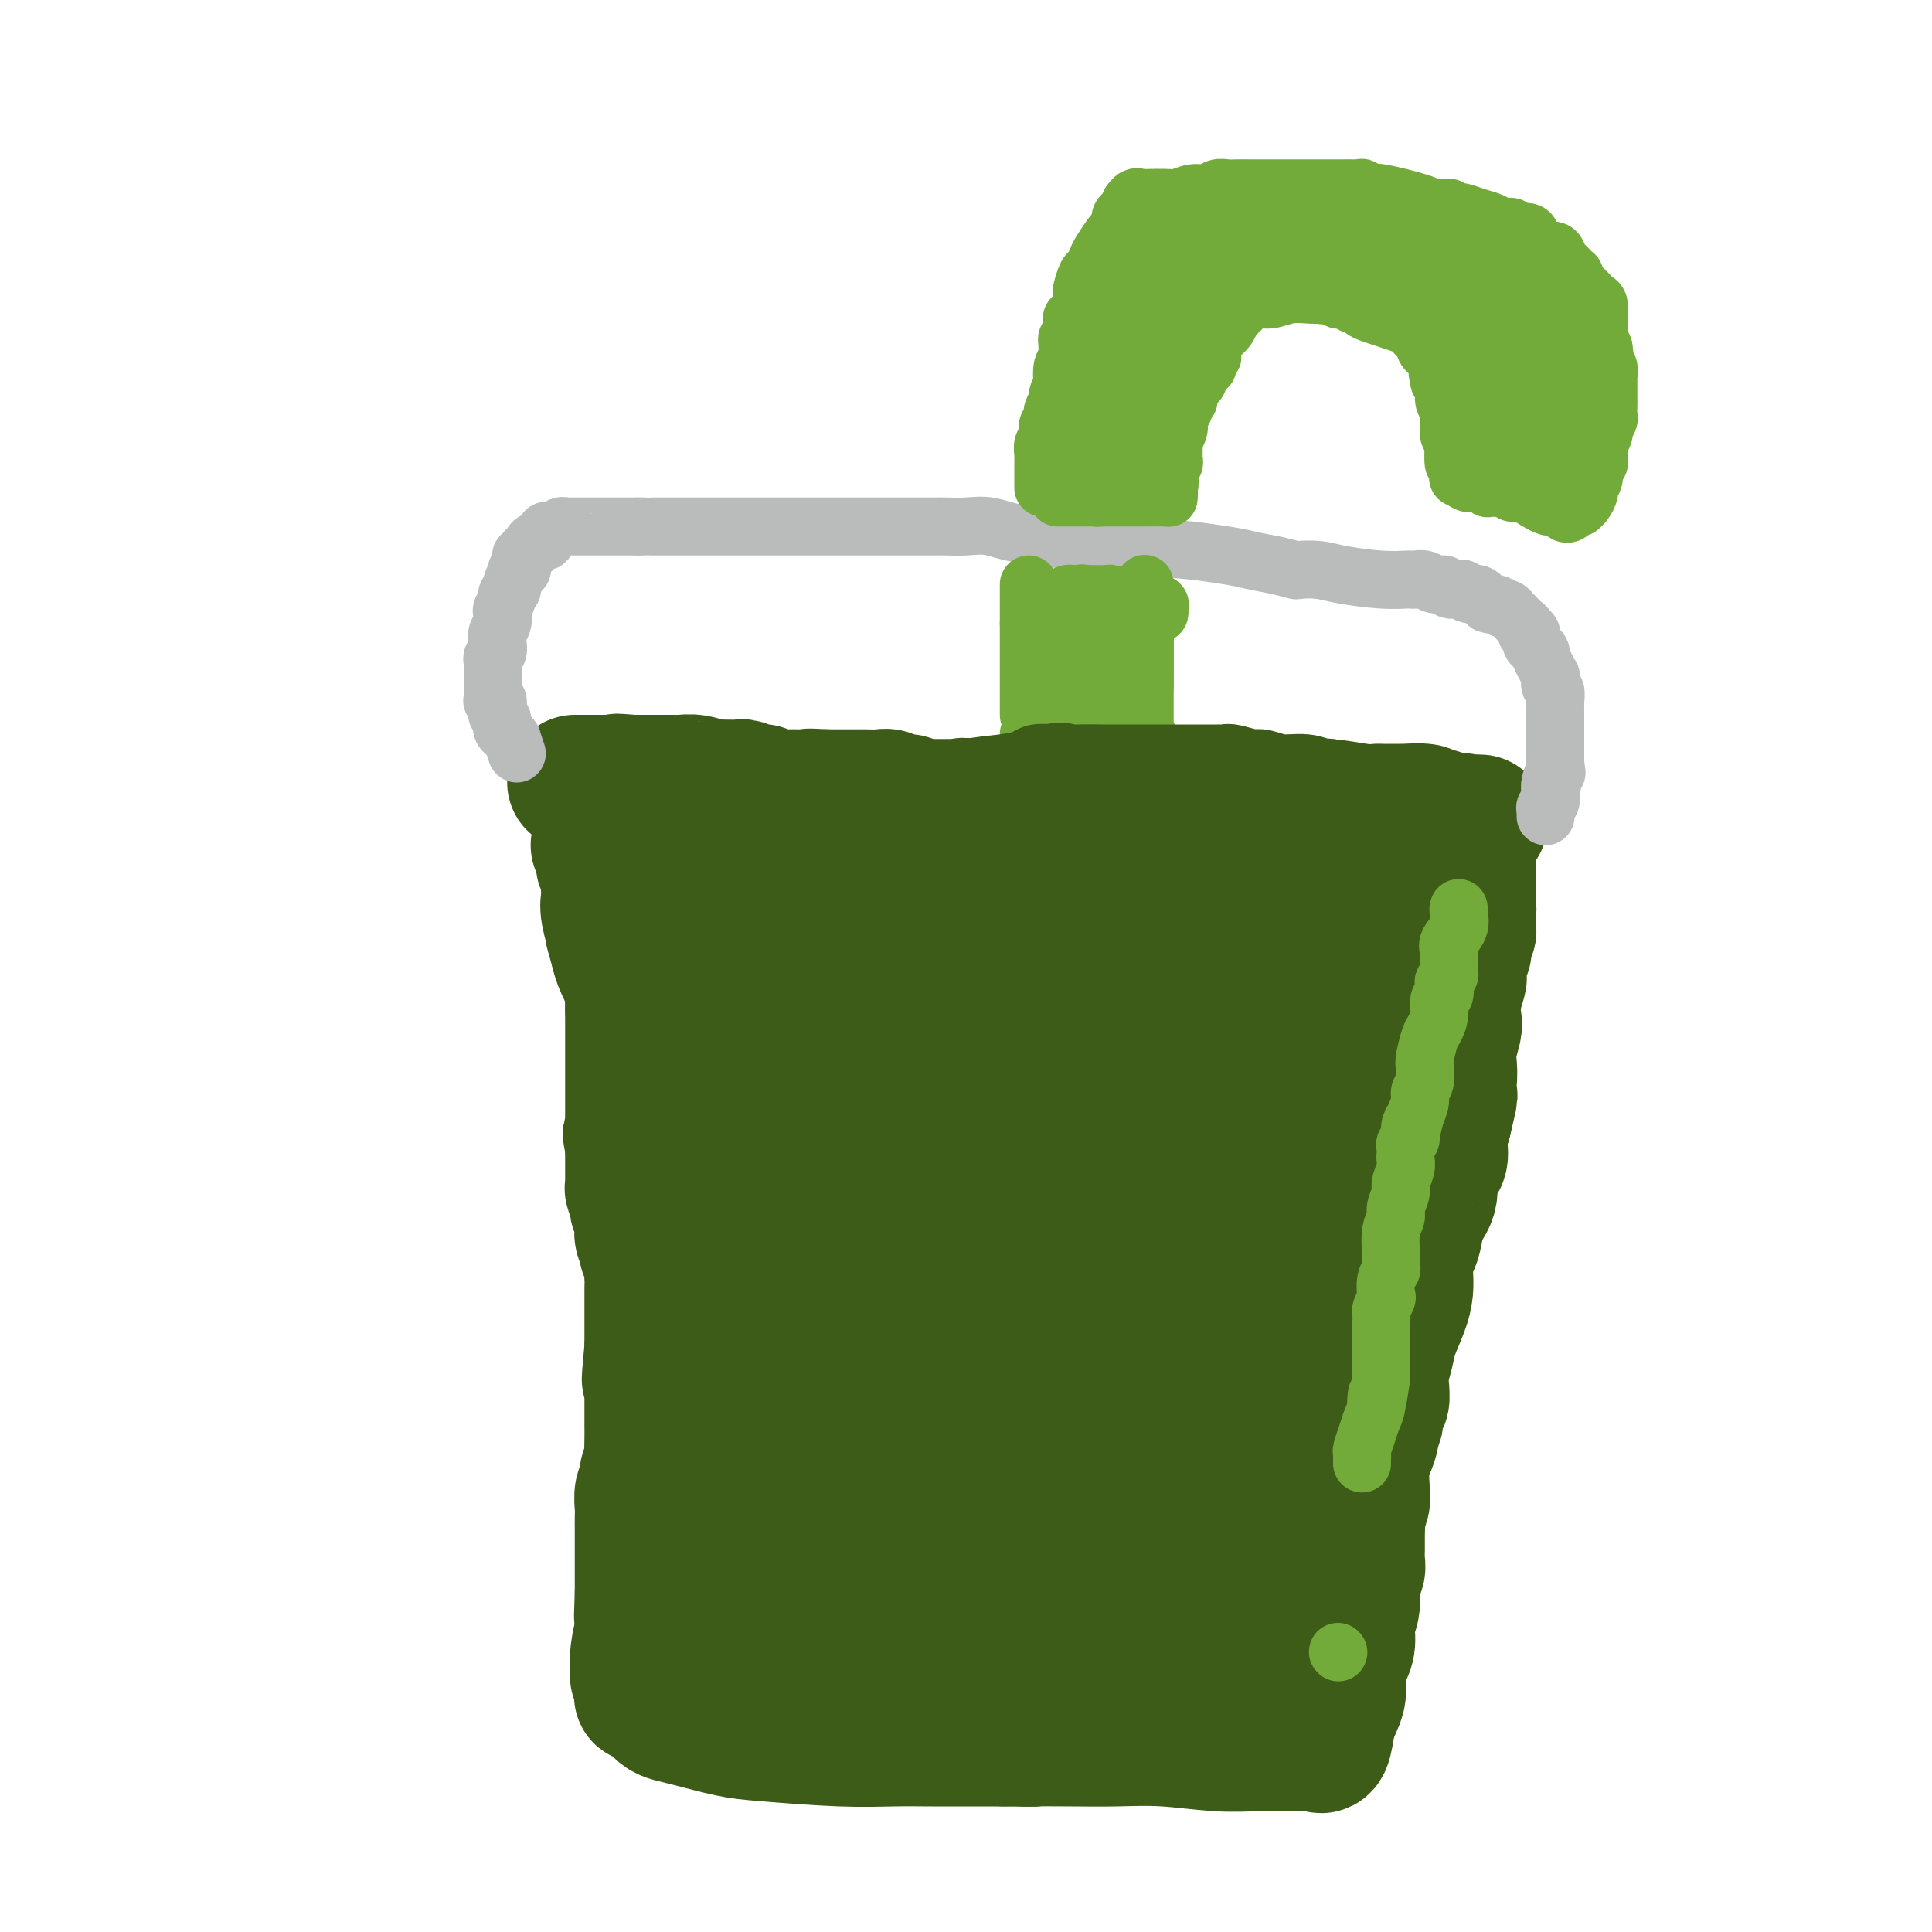 <svg viewBox='0 0 400 400' version='1.1' xmlns='http://www.w3.org/2000/svg' xmlns:xlink='http://www.w3.org/1999/xlink'><g fill='none' stroke='#3D5C18' stroke-width='28' stroke-linecap='round' stroke-linejoin='round'><path d='M142,206c-0.455,1.167 -0.910,2.334 -1,3c-0.090,0.666 0.186,0.831 0,2c-0.186,1.169 -0.833,3.341 -1,5c-0.167,1.659 0.147,2.803 0,5c-0.147,2.197 -0.756,5.446 -1,7c-0.244,1.554 -0.122,1.414 0,2c0.122,0.586 0.244,1.899 0,3c-0.244,1.101 -0.854,1.988 -1,3c-0.146,1.012 0.171,2.147 0,3c-0.171,0.853 -0.829,1.425 -1,2c-0.171,0.575 0.147,1.154 0,2c-0.147,0.846 -0.757,1.959 -1,3c-0.243,1.041 -0.118,2.011 0,3c0.118,0.989 0.228,1.997 0,3c-0.228,1.003 -0.793,2.000 -1,4c-0.207,2.000 -0.055,5.002 0,7c0.055,1.998 0.015,2.993 0,4c-0.015,1.007 -0.004,2.027 0,3c0.004,0.973 0.001,1.900 0,3c-0.001,1.100 -0.000,2.373 0,3c0.000,0.627 0.000,0.608 0,1c-0.000,0.392 -0.000,1.196 0,2'/><path d='M135,279c-1.083,11.775 -0.290,4.713 0,2c0.290,-2.713 0.078,-1.075 0,0c-0.078,1.075 -0.021,1.588 0,2c0.021,0.412 0.006,0.724 0,1c-0.006,0.276 -0.001,0.515 0,1c0.001,0.485 0.000,1.217 0,2c-0.000,0.783 -0.000,1.616 0,2c0.000,0.384 -0.000,0.319 0,1c0.000,0.681 0.001,2.108 0,3c-0.001,0.892 -0.004,1.250 0,2c0.004,0.750 0.016,1.892 0,3c-0.016,1.108 -0.061,2.183 0,3c0.061,0.817 0.226,1.378 0,2c-0.226,0.622 -0.845,1.306 -1,2c-0.155,0.694 0.155,1.397 0,2c-0.155,0.603 -0.774,1.107 -1,2c-0.226,0.893 -0.061,2.175 0,3c0.061,0.825 0.016,1.195 0,2c-0.016,0.805 -0.004,2.047 0,3c0.004,0.953 0.001,1.617 0,2c-0.001,0.383 -0.000,0.485 0,1c0.000,0.515 0.000,1.443 0,2c-0.000,0.557 -0.000,0.745 0,1c0.000,0.255 0.000,0.579 0,1c-0.000,0.421 -0.000,0.939 0,1c0.000,0.061 0.000,-0.334 0,0c-0.000,0.334 -0.000,1.399 0,2c0.000,0.601 0.000,0.739 0,1c-0.000,0.261 -0.000,0.646 0,1c0.000,0.354 0.000,0.677 0,1'/><path d='M133,330c-0.309,8.210 -0.083,3.234 0,2c0.083,-1.234 0.022,1.274 0,2c-0.022,0.726 -0.006,-0.329 0,0c0.006,0.329 0.002,2.041 0,3c-0.002,0.959 -0.000,1.164 0,2c0.000,0.836 0.000,2.304 0,3c-0.000,0.696 0.000,0.620 0,1c-0.000,0.380 -0.000,1.215 0,2c0.000,0.785 0.000,1.521 0,2c-0.000,0.479 -0.002,0.702 0,1c0.002,0.298 0.006,0.670 0,1c-0.006,0.330 -0.024,0.617 0,1c0.024,0.383 0.089,0.862 0,1c-0.089,0.138 -0.331,-0.066 0,0c0.331,0.066 1.235,0.403 2,1c0.765,0.597 1.392,1.455 2,2c0.608,0.545 1.197,0.777 2,1c0.803,0.223 1.818,0.438 4,1c2.182,0.562 5.530,1.471 8,2c2.470,0.529 4.062,0.678 8,1c3.938,0.322 10.224,0.818 15,1c4.776,0.182 8.043,0.049 11,0c2.957,-0.049 5.604,-0.013 8,0c2.396,0.013 4.542,0.004 7,0c2.458,-0.004 5.229,-0.002 8,0'/><path d='M208,360c8.567,0.156 5.485,0.046 6,0c0.515,-0.046 4.625,-0.026 8,0c3.375,0.026 6.013,0.060 9,0c2.987,-0.060 6.323,-0.212 10,0c3.677,0.212 7.696,0.789 11,1c3.304,0.211 5.894,0.057 8,0c2.106,-0.057 3.730,-0.015 5,0c1.270,0.015 2.187,0.004 3,0c0.813,-0.004 1.524,-0.002 2,0c0.476,0.002 0.719,0.004 1,0c0.281,-0.004 0.600,-0.015 1,0c0.400,0.015 0.880,0.056 1,0c0.120,-0.056 -0.122,-0.207 0,0c0.122,0.207 0.606,0.774 1,0c0.394,-0.774 0.697,-2.887 1,-5'/><path d='M275,356c0.619,-1.719 1.667,-3.517 2,-5c0.333,-1.483 -0.050,-2.653 0,-4c0.050,-1.347 0.534,-2.872 1,-4c0.466,-1.128 0.913,-1.860 1,-3c0.087,-1.140 -0.187,-2.690 0,-4c0.187,-1.310 0.835,-2.382 1,-4c0.165,-1.618 -0.152,-3.782 0,-5c0.152,-1.218 0.773,-1.488 1,-2c0.227,-0.512 0.061,-1.265 0,-2c-0.061,-0.735 -0.016,-1.452 0,-2c0.016,-0.548 0.004,-0.926 0,-1c-0.004,-0.074 -0.001,0.155 0,0c0.001,-0.155 0.000,-0.694 0,-1c-0.000,-0.306 -0.000,-0.380 0,-1c0.000,-0.620 0.000,-1.786 0,-2c-0.000,-0.214 -0.000,0.524 0,0c0.000,-0.524 0.000,-2.309 0,-3c-0.000,-0.691 -0.000,-0.286 0,-1c0.000,-0.714 0.000,-2.547 0,-4c-0.000,-1.453 -0.000,-2.528 0,-4c0.000,-1.472 0.000,-3.342 0,-5c-0.000,-1.658 -0.000,-3.105 0,-4c0.000,-0.895 0.000,-1.239 0,-2c-0.000,-0.761 -0.001,-1.941 0,-3c0.001,-1.059 0.004,-1.998 0,-3c-0.004,-1.002 -0.015,-2.067 0,-3c0.015,-0.933 0.056,-1.735 0,-3c-0.056,-1.265 -0.207,-2.995 0,-4c0.207,-1.005 0.774,-1.287 1,-2c0.226,-0.713 0.113,-1.856 0,-3'/><path d='M282,272c0.155,-8.635 0.041,-4.721 0,-4c-0.041,0.721 -0.011,-1.751 0,-3c0.011,-1.249 0.003,-1.275 0,-2c-0.003,-0.725 -0.001,-2.148 0,-3c0.001,-0.852 0.000,-1.133 0,-2c-0.000,-0.867 -0.000,-2.319 0,-3c0.000,-0.681 -0.000,-0.590 0,-1c0.000,-0.410 0.000,-1.321 0,-2c-0.000,-0.679 -0.001,-1.126 0,-2c0.001,-0.874 0.004,-2.173 0,-3c-0.004,-0.827 -0.015,-1.180 0,-2c0.015,-0.820 0.057,-2.106 0,-3c-0.057,-0.894 -0.211,-1.397 0,-2c0.211,-0.603 0.788,-1.305 1,-2c0.212,-0.695 0.061,-1.383 0,-2c-0.061,-0.617 -0.032,-1.165 0,-2c0.032,-0.835 0.065,-1.958 0,-3c-0.065,-1.042 -0.229,-2.003 0,-3c0.229,-0.997 0.850,-2.029 1,-3c0.150,-0.971 -0.170,-1.879 0,-3c0.170,-1.121 0.830,-2.454 1,-3c0.170,-0.546 -0.151,-0.303 0,-1c0.151,-0.697 0.772,-2.333 1,-3c0.228,-0.667 0.061,-0.364 0,-1c-0.061,-0.636 -0.016,-2.209 0,-3c0.016,-0.791 0.004,-0.800 0,-1c-0.004,-0.200 -0.001,-0.592 0,-1c0.001,-0.408 0.000,-0.831 0,-1c-0.000,-0.169 -0.000,-0.085 0,0'/><path d='M272,357c0.401,0.155 0.801,0.309 1,0c0.199,-0.309 0.196,-1.082 0,-3c-0.196,-1.918 -0.586,-4.982 0,-7c0.586,-2.018 2.147,-2.989 3,-5c0.853,-2.011 0.999,-5.063 1,-7c0.001,-1.937 -0.144,-2.759 0,-4c0.144,-1.241 0.578,-2.901 1,-4c0.422,-1.099 0.831,-1.636 1,-2c0.169,-0.364 0.097,-0.553 0,-1c-0.097,-0.447 -0.218,-1.152 0,-2c0.218,-0.848 0.775,-1.840 1,-2c0.225,-0.160 0.116,0.512 0,0c-0.116,-0.512 -0.241,-2.207 0,-3c0.241,-0.793 0.849,-0.684 1,-1c0.151,-0.316 -0.153,-1.056 0,-2c0.153,-0.944 0.763,-2.091 1,-3c0.237,-0.909 0.102,-1.581 0,-3c-0.102,-1.419 -0.171,-3.585 0,-5c0.171,-1.415 0.582,-2.080 1,-3c0.418,-0.920 0.843,-2.094 1,-3c0.157,-0.906 0.045,-1.545 0,-2c-0.045,-0.455 -0.022,-0.728 0,-1'/><path d='M284,294c2.083,-9.924 1.289,-3.234 1,-1c-0.289,2.234 -0.074,0.013 0,-1c0.074,-1.013 0.006,-0.816 0,-1c-0.006,-0.184 0.050,-0.747 0,-1c-0.050,-0.253 -0.206,-0.195 0,0c0.206,0.195 0.775,0.529 1,0c0.225,-0.529 0.105,-1.919 0,-3c-0.105,-1.081 -0.196,-1.853 0,-3c0.196,-1.147 0.679,-2.668 1,-4c0.321,-1.332 0.478,-2.474 1,-4c0.522,-1.526 1.408,-3.435 2,-5c0.592,-1.565 0.891,-2.786 1,-4c0.109,-1.214 0.028,-2.420 0,-3c-0.028,-0.580 -0.005,-0.535 0,-1c0.005,-0.465 -0.009,-1.439 0,-2c0.009,-0.561 0.043,-0.709 0,-1c-0.043,-0.291 -0.161,-0.726 0,-1c0.161,-0.274 0.601,-0.389 1,-1c0.399,-0.611 0.755,-1.720 1,-3c0.245,-1.280 0.377,-2.733 1,-4c0.623,-1.267 1.736,-2.348 2,-4c0.264,-1.652 -0.322,-3.875 0,-5c0.322,-1.125 1.550,-1.152 2,-2c0.450,-0.848 0.121,-2.518 0,-3c-0.121,-0.482 -0.033,0.226 0,0c0.033,-0.226 0.012,-1.384 0,-2c-0.012,-0.616 -0.013,-0.691 0,-1c0.013,-0.309 0.042,-0.852 0,-1c-0.042,-0.148 -0.155,0.101 0,0c0.155,-0.101 0.577,-0.550 1,-1'/><path d='M299,232c2.316,-9.720 0.607,-3.020 0,-1c-0.607,2.020 -0.111,-0.639 0,-2c0.111,-1.361 -0.163,-1.422 0,-2c0.163,-0.578 0.762,-1.672 1,-3c0.238,-1.328 0.115,-2.889 0,-4c-0.115,-1.111 -0.223,-1.772 0,-3c0.223,-1.228 0.778,-3.021 1,-4c0.222,-0.979 0.111,-1.142 0,-2c-0.111,-0.858 -0.222,-2.409 0,-4c0.222,-1.591 0.778,-3.221 1,-4c0.222,-0.779 0.112,-0.708 0,-1c-0.112,-0.292 -0.226,-0.946 0,-2c0.226,-1.054 0.792,-2.507 1,-3c0.208,-0.493 0.060,-0.026 0,0c-0.060,0.026 -0.030,-0.388 0,-1c0.030,-0.612 0.061,-1.421 0,-2c-0.061,-0.579 -0.212,-0.928 0,-1c0.212,-0.072 0.789,0.134 1,0c0.211,-0.134 0.057,-0.609 0,-1c-0.057,-0.391 -0.015,-0.697 0,-1c0.015,-0.303 0.004,-0.603 0,-1c-0.004,-0.397 -0.001,-0.890 0,-1c0.001,-0.110 0.000,0.163 0,0c-0.000,-0.163 -0.000,-0.761 0,-1c0.000,-0.239 0.000,-0.120 0,0'/><path d='M132,347c0.014,-0.738 0.028,-1.477 0,-2c-0.028,-0.523 -0.099,-0.831 0,-2c0.099,-1.169 0.367,-3.198 1,-5c0.633,-1.802 1.631,-3.375 2,-5c0.369,-1.625 0.108,-3.300 0,-5c-0.108,-1.700 -0.064,-3.424 0,-5c0.064,-1.576 0.147,-3.004 1,-6c0.853,-2.996 2.477,-7.560 3,-10c0.523,-2.440 -0.056,-2.755 0,-4c0.056,-1.245 0.747,-3.420 1,-5c0.253,-1.580 0.068,-2.565 0,-3c-0.068,-0.435 -0.018,-0.320 0,-1c0.018,-0.680 0.005,-2.156 0,-3c-0.005,-0.844 -0.001,-1.057 0,-1c0.001,0.057 0.000,0.382 0,0c-0.000,-0.382 -0.000,-1.473 0,-2c0.000,-0.527 0.000,-0.491 0,-1c-0.000,-0.509 -0.000,-1.563 0,-2c0.000,-0.437 0.000,-0.258 0,-1c-0.000,-0.742 -0.000,-2.404 0,-3c0.000,-0.596 0.000,-0.125 0,-1c-0.000,-0.875 -0.000,-3.094 0,-4c0.000,-0.906 0.000,-0.497 0,-1c-0.000,-0.503 -0.000,-1.918 0,-3c0.000,-1.082 0.000,-1.830 0,-3c-0.000,-1.170 -0.000,-2.763 0,-4c0.000,-1.237 0.000,-2.119 0,-3'/><path d='M140,262c0.000,-6.169 0.000,-3.592 0,-3c-0.000,0.592 -0.000,-0.799 0,-2c0.000,-1.201 0.000,-2.210 0,-3c-0.000,-0.790 -0.000,-1.361 0,-2c0.000,-0.639 0.000,-1.345 0,-2c-0.000,-0.655 -0.000,-1.259 0,-2c0.000,-0.741 0.001,-1.621 0,-2c-0.001,-0.379 -0.004,-0.258 0,-1c0.004,-0.742 0.016,-2.347 0,-3c-0.016,-0.653 -0.061,-0.353 0,-1c0.061,-0.647 0.226,-2.242 0,-3c-0.226,-0.758 -0.844,-0.679 -1,-1c-0.156,-0.321 0.150,-1.041 0,-2c-0.150,-0.959 -0.757,-2.158 -1,-3c-0.243,-0.842 -0.122,-1.329 0,-2c0.122,-0.671 0.244,-1.527 0,-2c-0.244,-0.473 -0.854,-0.565 -1,-1c-0.146,-0.435 0.172,-1.214 0,-2c-0.172,-0.786 -0.835,-1.580 -1,-2c-0.165,-0.420 0.167,-0.465 0,-1c-0.167,-0.535 -0.832,-1.561 -1,-2c-0.168,-0.439 0.163,-0.292 0,-1c-0.163,-0.708 -0.818,-2.271 -1,-3c-0.182,-0.729 0.111,-0.623 0,-1c-0.111,-0.377 -0.625,-1.238 -1,-2c-0.375,-0.762 -0.612,-1.425 -1,-2c-0.388,-0.575 -0.929,-1.061 -1,-2c-0.071,-0.939 0.327,-2.330 0,-4c-0.327,-1.670 -1.379,-3.620 -2,-5c-0.621,-1.380 -0.810,-2.190 -1,-3'/><path d='M128,197c-2.022,-7.048 -1.078,-4.167 -1,-4c0.078,0.167 -0.710,-2.379 -1,-4c-0.290,-1.621 -0.081,-2.318 0,-3c0.081,-0.682 0.036,-1.348 0,-2c-0.036,-0.652 -0.062,-1.288 0,-2c0.062,-0.712 0.212,-1.500 0,-2c-0.212,-0.500 -0.787,-0.712 -1,-1c-0.213,-0.288 -0.064,-0.652 0,-1c0.064,-0.348 0.045,-0.682 0,-1c-0.045,-0.318 -0.115,-0.621 0,-1c0.115,-0.379 0.416,-0.833 0,-1c-0.416,-0.167 -1.547,-0.048 -1,0c0.547,0.048 2.774,0.024 5,0'/><path d='M129,175c0.854,-0.155 0.989,-0.041 2,0c1.011,0.041 2.897,0.011 4,0c1.103,-0.011 1.422,-0.003 2,0c0.578,0.003 1.415,0.001 2,0c0.585,-0.001 0.917,-0.000 1,0c0.083,0.000 -0.082,0.000 0,0c0.082,-0.000 0.410,-0.000 1,0c0.590,0.000 1.442,0.000 2,0c0.558,-0.000 0.824,0.000 1,0c0.176,-0.000 0.264,-0.000 1,0c0.736,0.000 2.121,0.000 3,0c0.879,-0.000 1.253,-0.000 2,0c0.747,0.000 1.867,0.001 3,0c1.133,-0.001 2.278,-0.004 3,0c0.722,0.004 1.022,0.016 2,0c0.978,-0.016 2.636,-0.061 4,0c1.364,0.061 2.434,0.229 4,0c1.566,-0.229 3.627,-0.853 5,-1c1.373,-0.147 2.057,0.185 3,0c0.943,-0.185 2.145,-0.886 4,-1c1.855,-0.114 4.364,0.359 6,0c1.636,-0.359 2.400,-1.550 3,-2c0.600,-0.450 1.035,-0.158 2,0c0.965,0.158 2.459,0.183 4,0c1.541,-0.183 3.130,-0.575 4,-1c0.870,-0.425 1.021,-0.885 2,-1c0.979,-0.115 2.784,0.113 4,0c1.216,-0.113 1.841,-0.566 3,-1c1.159,-0.434 2.850,-0.848 4,-1c1.150,-0.152 1.757,-0.044 3,0c1.243,0.044 3.121,0.022 5,0'/><path d='M218,167c8.558,-1.238 3.954,-0.332 3,0c-0.954,0.332 1.741,0.089 3,0c1.259,-0.089 1.081,-0.024 2,0c0.919,0.024 2.934,0.006 5,0c2.066,-0.006 4.182,-0.002 6,0c1.818,0.002 3.338,0.000 5,0c1.662,-0.000 3.468,0.000 5,0c1.532,-0.000 2.791,-0.001 4,0c1.209,0.001 2.368,0.004 4,0c1.632,-0.004 3.736,-0.015 6,0c2.264,0.015 4.686,0.057 7,0c2.314,-0.057 4.518,-0.211 7,0c2.482,0.211 5.242,0.789 7,1c1.758,0.211 2.513,0.057 3,0c0.487,-0.057 0.707,-0.015 1,0c0.293,0.015 0.658,0.004 1,0c0.342,-0.004 0.662,-0.001 1,0c0.338,0.001 0.693,-0.001 1,0c0.307,0.001 0.565,0.004 1,0c0.435,-0.004 1.048,-0.015 1,0c-0.048,0.015 -0.757,0.056 0,0c0.757,-0.056 2.979,-0.208 4,0c1.021,0.208 0.841,0.777 1,1c0.159,0.223 0.658,0.098 1,0c0.342,-0.098 0.526,-0.171 1,0c0.474,0.171 1.237,0.585 2,1'/><path d='M300,170c12.653,0.460 3.285,0.110 0,0c-3.285,-0.110 -0.488,0.020 1,0c1.488,-0.020 1.667,-0.190 2,0c0.333,0.190 0.821,0.742 1,1c0.179,0.258 0.048,0.223 0,0c-0.048,-0.223 -0.013,-0.634 0,0c0.013,0.634 0.003,2.314 0,3c-0.003,0.686 -0.001,0.377 0,1c0.001,0.623 0.000,2.178 0,3c-0.000,0.822 -0.000,0.911 0,1'/><path d='M304,179c0.155,1.568 0.042,0.987 0,1c-0.042,0.013 -0.011,0.618 0,1c0.011,0.382 0.004,0.540 0,1c-0.004,0.460 -0.005,1.221 0,2c0.005,0.779 0.017,1.575 0,2c-0.017,0.425 -0.061,0.480 0,1c0.061,0.520 0.229,1.504 0,2c-0.229,0.496 -0.854,0.503 -1,1c-0.146,0.497 0.186,1.485 0,2c-0.186,0.515 -0.889,0.559 -1,1c-0.111,0.441 0.371,1.280 0,2c-0.371,0.720 -1.595,1.321 -2,2c-0.405,0.679 0.007,1.435 0,2c-0.007,0.565 -0.434,0.940 -1,2c-0.566,1.060 -1.270,2.804 -2,4c-0.730,1.196 -1.486,1.844 -2,3c-0.514,1.156 -0.784,2.822 -1,4c-0.216,1.178 -0.376,1.870 -1,3c-0.624,1.130 -1.710,2.698 -2,4c-0.290,1.302 0.218,2.337 0,3c-0.218,0.663 -1.162,0.954 -2,2c-0.838,1.046 -1.572,2.849 -2,4c-0.428,1.151 -0.551,1.652 -1,3c-0.449,1.348 -1.224,3.545 -2,5c-0.776,1.455 -1.554,2.169 -2,3c-0.446,0.831 -0.559,1.778 -1,3c-0.441,1.222 -1.211,2.719 -2,4c-0.789,1.281 -1.597,2.345 -2,4c-0.403,1.655 -0.401,3.901 -1,6c-0.599,2.099 -1.800,4.049 -3,6'/><path d='M273,262c-5.093,11.302 -3.325,6.056 -3,5c0.325,-1.056 -0.794,2.078 -2,5c-1.206,2.922 -2.499,5.632 -4,8c-1.501,2.368 -3.211,4.396 -4,6c-0.789,1.604 -0.658,2.786 -1,4c-0.342,1.214 -1.156,2.460 -2,3c-0.844,0.540 -1.718,0.373 -2,1c-0.282,0.627 0.030,2.048 0,3c-0.030,0.952 -0.400,1.435 -1,2c-0.600,0.565 -1.429,1.212 -2,2c-0.571,0.788 -0.884,1.718 -1,2c-0.116,0.282 -0.035,-0.083 0,0c0.035,0.083 0.023,0.614 0,1c-0.023,0.386 -0.058,0.628 0,1c0.058,0.372 0.209,0.876 0,1c-0.209,0.124 -0.777,-0.132 -1,0c-0.223,0.132 -0.101,0.652 0,1c0.101,0.348 0.181,0.523 0,1c-0.181,0.477 -0.622,1.254 -1,2c-0.378,0.746 -0.694,1.459 -1,2c-0.306,0.541 -0.603,0.910 -1,2c-0.397,1.090 -0.894,2.900 -1,4c-0.106,1.100 0.178,1.490 0,2c-0.178,0.510 -0.817,1.139 -1,2c-0.183,0.861 0.091,1.952 0,3c-0.091,1.048 -0.546,2.051 -1,3c-0.454,0.949 -0.905,1.842 -1,3c-0.095,1.158 0.167,2.581 0,3c-0.167,0.419 -0.762,-0.166 -1,0c-0.238,0.166 -0.119,1.083 0,2'/><path d='M242,336c-1.565,5.579 -0.476,2.027 0,1c0.476,-1.027 0.340,0.469 0,1c-0.340,0.531 -0.882,0.095 -1,0c-0.118,-0.095 0.189,0.152 1,0c0.811,-0.152 2.126,-0.703 3,-1c0.874,-0.297 1.308,-0.341 3,-2c1.692,-1.659 4.641,-4.933 7,-7c2.359,-2.067 4.127,-2.926 5,-4c0.873,-1.074 0.849,-2.362 1,-3c0.151,-0.638 0.475,-0.625 1,-1c0.525,-0.375 1.251,-1.137 2,-2c0.749,-0.863 1.521,-1.828 2,-3c0.479,-1.172 0.663,-2.552 1,-3c0.337,-0.448 0.825,0.035 1,0c0.175,-0.035 0.037,-0.588 0,-1c-0.037,-0.412 0.029,-0.684 0,-1c-0.029,-0.316 -0.151,-0.676 0,-1c0.151,-0.324 0.576,-0.612 1,-1c0.424,-0.388 0.845,-0.877 1,-1c0.155,-0.123 0.042,0.121 0,0c-0.042,-0.121 -0.012,-0.606 0,-1c0.012,-0.394 0.006,-0.697 0,-1'/><path d='M270,305c1.577,-2.757 0.520,-0.149 0,2c-0.520,2.149 -0.504,3.840 -1,7c-0.496,3.160 -1.505,7.789 -2,11c-0.495,3.211 -0.475,5.003 -1,7c-0.525,1.997 -1.595,4.198 -2,6c-0.405,1.802 -0.147,3.204 0,4c0.147,0.796 0.181,0.985 0,2c-0.181,1.015 -0.577,2.856 -1,4c-0.423,1.144 -0.872,1.589 -1,2c-0.128,0.411 0.065,0.787 0,1c-0.065,0.213 -0.388,0.264 -1,0c-0.612,-0.264 -1.515,-0.844 -2,-1c-0.485,-0.156 -0.554,0.112 -1,0c-0.446,-0.112 -1.270,-0.603 -2,-1c-0.730,-0.397 -1.365,-0.698 -2,-1'/><path d='M254,348c-1.630,-0.403 -1.705,0.090 -2,0c-0.295,-0.090 -0.809,-0.764 -1,-1c-0.191,-0.236 -0.058,-0.035 -1,0c-0.942,0.035 -2.958,-0.096 -4,0c-1.042,0.096 -1.110,0.418 -2,0c-0.890,-0.418 -2.602,-1.576 -4,-2c-1.398,-0.424 -2.483,-0.114 -4,0c-1.517,0.114 -3.465,0.030 -5,0c-1.535,-0.030 -2.655,-0.008 -4,0c-1.345,0.008 -2.915,0.002 -4,0c-1.085,-0.002 -1.685,-0.001 -3,0c-1.315,0.001 -3.344,-0.000 -5,0c-1.656,0.000 -2.939,0.001 -4,0c-1.061,-0.001 -1.902,-0.004 -3,0c-1.098,0.004 -2.454,0.015 -4,0c-1.546,-0.015 -3.281,-0.056 -5,0c-1.719,0.056 -3.423,0.207 -5,0c-1.577,-0.207 -3.028,-0.774 -5,-1c-1.972,-0.226 -4.465,-0.113 -6,0c-1.535,0.113 -2.113,0.226 -3,0c-0.887,-0.226 -2.083,-0.793 -3,-1c-0.917,-0.207 -1.555,-0.056 -2,0c-0.445,0.056 -0.697,0.015 -1,0c-0.303,-0.015 -0.658,-0.004 -1,0c-0.342,0.004 -0.671,0.002 -1,0'/><path d='M172,343c-12.787,-0.773 -3.755,-0.207 -1,0c2.755,0.207 -0.767,0.055 -3,0c-2.233,-0.055 -3.177,-0.014 -4,0c-0.823,0.014 -1.526,0.002 -2,0c-0.474,-0.002 -0.718,0.008 -1,0c-0.282,-0.008 -0.601,-0.032 -1,0c-0.399,0.032 -0.876,0.122 -1,0c-0.124,-0.122 0.106,-0.454 0,-1c-0.106,-0.546 -0.548,-1.305 -1,-2c-0.452,-0.695 -0.912,-1.326 -1,-2c-0.088,-0.674 0.198,-1.391 0,-2c-0.198,-0.609 -0.879,-1.111 -1,-2c-0.121,-0.889 0.318,-2.166 0,-3c-0.318,-0.834 -1.393,-1.224 -2,-2c-0.607,-0.776 -0.745,-1.936 -1,-3c-0.255,-1.064 -0.628,-2.032 -1,-3'/><path d='M152,323c-1.570,-3.740 -0.994,-3.090 -1,-3c-0.006,0.090 -0.593,-0.381 -1,-1c-0.407,-0.619 -0.634,-1.386 -1,-2c-0.366,-0.614 -0.871,-1.074 -1,-2c-0.129,-0.926 0.119,-2.316 0,-3c-0.119,-0.684 -0.605,-0.662 -1,-1c-0.395,-0.338 -0.698,-1.036 -1,-2c-0.302,-0.964 -0.603,-2.193 -1,-3c-0.397,-0.807 -0.890,-1.193 -1,-2c-0.110,-0.807 0.164,-2.035 0,-3c-0.164,-0.965 -0.765,-1.666 -1,-2c-0.235,-0.334 -0.105,-0.301 0,-1c0.105,-0.699 0.186,-2.131 0,-3c-0.186,-0.869 -0.638,-1.174 -1,-2c-0.362,-0.826 -0.633,-2.172 -1,-3c-0.367,-0.828 -0.830,-1.138 -1,-2c-0.170,-0.862 -0.046,-2.275 0,-3c0.046,-0.725 0.013,-0.761 0,-1c-0.013,-0.239 -0.008,-0.680 0,-1c0.008,-0.320 0.017,-0.519 0,-1c-0.017,-0.481 -0.061,-1.245 0,-2c0.061,-0.755 0.226,-1.503 0,-2c-0.226,-0.497 -0.844,-0.744 -1,-1c-0.156,-0.256 0.151,-0.520 0,-1c-0.151,-0.480 -0.758,-1.175 -1,-2c-0.242,-0.825 -0.117,-1.779 0,-2c0.117,-0.221 0.227,0.291 0,0c-0.227,-0.291 -0.792,-1.386 -1,-2c-0.208,-0.614 -0.059,-0.747 0,-1c0.059,-0.253 0.030,-0.627 0,-1'/><path d='M137,268c-2.563,-8.648 -1.472,-2.769 -1,-1c0.472,1.769 0.324,-0.572 0,-2c-0.324,-1.428 -0.822,-1.942 -1,-2c-0.178,-0.058 -0.034,0.339 0,0c0.034,-0.339 -0.043,-1.413 0,-2c0.043,-0.587 0.204,-0.685 0,-1c-0.204,-0.315 -0.773,-0.845 -1,-1c-0.227,-0.155 -0.114,0.064 0,0c0.114,-0.064 0.227,-0.413 0,-1c-0.227,-0.587 -0.793,-1.414 -1,-2c-0.207,-0.586 -0.055,-0.931 0,-1c0.055,-0.069 0.015,0.136 0,0c-0.015,-0.136 -0.003,-0.615 0,-1c0.003,-0.385 -0.003,-0.677 0,-1c0.003,-0.323 0.015,-0.678 0,-1c-0.015,-0.322 -0.057,-0.611 0,-1c0.057,-0.389 0.212,-0.877 0,-1c-0.212,-0.123 -0.793,0.121 -1,0c-0.207,-0.121 -0.041,-0.605 0,-1c0.041,-0.395 -0.041,-0.701 0,-1c0.041,-0.299 0.207,-0.591 0,-1c-0.207,-0.409 -0.788,-0.936 -1,-1c-0.212,-0.064 -0.057,0.334 0,0c0.057,-0.334 0.015,-1.402 0,-2c-0.015,-0.598 -0.004,-0.727 0,-1c0.004,-0.273 0.001,-0.692 0,-1c-0.001,-0.308 -0.000,-0.506 0,-1c0.000,-0.494 0.000,-1.284 0,-2c-0.000,-0.716 -0.000,-1.358 0,-2'/><path d='M131,237c-0.928,-4.687 -0.249,-0.905 0,0c0.249,0.905 0.067,-1.066 0,-2c-0.067,-0.934 -0.018,-0.831 0,-1c0.018,-0.169 0.005,-0.610 0,-1c-0.005,-0.390 -0.001,-0.731 0,-1c0.001,-0.269 0.000,-0.467 0,-1c-0.000,-0.533 -0.000,-1.399 0,-2c0.000,-0.601 0.000,-0.935 0,-1c-0.000,-0.065 -0.000,0.138 0,0c0.000,-0.138 0.000,-0.618 0,-1c-0.000,-0.382 -0.000,-0.668 0,-1c0.000,-0.332 0.000,-0.712 0,-1c-0.000,-0.288 -0.000,-0.483 0,-1c0.000,-0.517 0.000,-1.355 0,-2c-0.000,-0.645 -0.000,-1.098 0,-2c0.000,-0.902 0.000,-2.253 0,-3c-0.000,-0.747 -0.000,-0.889 0,-1c0.000,-0.111 0.000,-0.192 0,-1c-0.000,-0.808 -0.000,-2.344 0,-3c0.000,-0.656 0.000,-0.431 0,-1c-0.000,-0.569 -0.000,-1.931 0,-3c0.000,-1.069 0.000,-1.845 0,-2c-0.000,-0.155 -0.001,0.310 0,0c0.001,-0.310 0.003,-1.396 0,-2c-0.003,-0.604 -0.013,-0.725 0,-1c0.013,-0.275 0.048,-0.704 0,-1c-0.048,-0.296 -0.178,-0.461 0,-1c0.178,-0.539 0.663,-1.453 1,-2c0.337,-0.547 0.525,-0.728 1,-1c0.475,-0.272 1.238,-0.636 2,-1'/><path d='M135,197c0.916,-0.947 1.205,-1.314 2,-2c0.795,-0.686 2.096,-1.690 3,-2c0.904,-0.310 1.410,0.075 2,0c0.590,-0.075 1.265,-0.608 2,-1c0.735,-0.392 1.531,-0.641 2,-1c0.469,-0.359 0.612,-0.828 1,-1c0.388,-0.172 1.020,-0.046 1,0c-0.020,0.046 -0.693,0.012 0,0c0.693,-0.012 2.753,-0.003 5,0c2.247,0.003 4.681,0.001 7,0c2.319,-0.001 4.523,-0.000 6,0c1.477,0.000 2.228,0.000 3,0c0.772,-0.000 1.564,-0.000 3,0c1.436,0.000 3.515,0.000 6,0c2.485,-0.000 5.376,-0.000 8,0c2.624,0.000 4.981,0.001 7,0c2.019,-0.001 3.702,-0.004 6,0c2.298,0.004 5.213,0.015 8,0c2.787,-0.015 5.447,-0.057 11,0c5.553,0.057 13.999,0.211 19,0c5.001,-0.211 6.558,-0.789 9,-1c2.442,-0.211 5.771,-0.057 8,0c2.229,0.057 3.360,0.015 4,0c0.640,-0.015 0.790,-0.004 1,0c0.210,0.004 0.479,0.001 1,0c0.521,-0.001 1.294,-0.000 2,0c0.706,0.000 1.345,0.000 2,0c0.655,-0.000 1.328,-0.000 2,0'/><path d='M266,189c18.569,-0.155 5.490,-0.041 1,0c-4.490,0.041 -0.393,0.011 1,0c1.393,-0.011 0.082,-0.003 0,0c-0.082,0.003 1.064,0.000 2,0c0.936,0.000 1.662,0.003 3,0c1.338,-0.003 3.286,-0.011 5,0c1.714,0.011 3.192,0.041 4,0c0.808,-0.041 0.945,-0.155 1,0c0.055,0.155 0.027,0.577 0,1'/><path d='M283,190c2.635,0.287 0.721,0.503 0,1c-0.721,0.497 -0.250,1.275 0,2c0.250,0.725 0.279,1.397 0,2c-0.279,0.603 -0.867,1.137 -1,2c-0.133,0.863 0.189,2.054 0,3c-0.189,0.946 -0.889,1.648 -2,3c-1.111,1.352 -2.633,3.353 -3,5c-0.367,1.647 0.419,2.941 0,5c-0.419,2.059 -2.045,4.884 -3,7c-0.955,2.116 -1.239,3.522 -2,5c-0.761,1.478 -1.999,3.027 -3,5c-1.001,1.973 -1.766,4.369 -3,7c-1.234,2.631 -2.936,5.498 -5,8c-2.064,2.502 -4.488,4.640 -6,7c-1.512,2.360 -2.112,4.940 -3,7c-0.888,2.060 -2.065,3.598 -3,5c-0.935,1.402 -1.628,2.667 -2,4c-0.372,1.333 -0.424,2.734 -1,4c-0.576,1.266 -1.678,2.399 -3,5c-1.322,2.601 -2.865,6.671 -4,9c-1.135,2.329 -1.863,2.917 -2,4c-0.137,1.083 0.318,2.661 0,4c-0.318,1.339 -1.410,2.440 -2,3c-0.590,0.560 -0.679,0.580 -1,1c-0.321,0.420 -0.874,1.240 -1,2c-0.126,0.760 0.174,1.460 0,2c-0.174,0.540 -0.823,0.921 -1,1c-0.177,0.079 0.117,-0.144 0,0c-0.117,0.144 -0.647,0.654 -1,1c-0.353,0.346 -0.529,0.527 -1,1c-0.471,0.473 -1.235,1.236 -2,2'/><path d='M228,307c-7.327,13.004 -3.643,4.512 -3,2c0.643,-2.512 -1.755,0.954 -3,3c-1.245,2.046 -1.337,2.672 -2,3c-0.663,0.328 -1.897,0.357 -3,1c-1.103,0.643 -2.075,1.898 -3,3c-0.925,1.102 -1.803,2.050 -3,3c-1.197,0.950 -2.713,1.904 -4,3c-1.287,1.096 -2.344,2.336 -3,4c-0.656,1.664 -0.911,3.752 -2,5c-1.089,1.248 -3.013,1.655 -4,2c-0.987,0.345 -1.038,0.628 -1,1c0.038,0.372 0.165,0.833 0,1c-0.165,0.167 -0.622,0.041 -1,0c-0.378,-0.041 -0.678,0.004 -1,0c-0.322,-0.004 -0.667,-0.058 -1,0c-0.333,0.058 -0.654,0.226 -1,0c-0.346,-0.226 -0.718,-0.848 -1,-1c-0.282,-0.152 -0.474,0.166 -1,0c-0.526,-0.166 -1.387,-0.815 -2,-1c-0.613,-0.185 -0.979,0.095 -1,0c-0.021,-0.095 0.302,-0.564 0,-1c-0.302,-0.436 -1.229,-0.839 -1,-1c0.229,-0.161 1.615,-0.081 3,0'/><path d='M190,334c1.669,0.117 4.340,0.410 7,1c2.660,0.590 5.308,1.479 9,2c3.692,0.521 8.428,0.676 13,1c4.572,0.324 8.978,0.819 12,1c3.022,0.181 4.658,0.048 6,0c1.342,-0.048 2.388,-0.012 3,0c0.612,0.012 0.790,-0.001 1,0c0.210,0.001 0.451,0.017 1,0c0.549,-0.017 1.406,-0.065 2,0c0.594,0.065 0.927,0.243 1,0c0.073,-0.243 -0.113,-0.906 0,-1c0.113,-0.094 0.525,0.382 0,0c-0.525,-0.382 -1.986,-1.623 -5,-3c-3.014,-1.377 -7.581,-2.891 -11,-4c-3.419,-1.109 -5.690,-1.814 -7,-2c-1.310,-0.186 -1.660,0.146 -2,0c-0.340,-0.146 -0.670,-0.772 -1,-1c-0.330,-0.228 -0.661,-0.060 -1,0c-0.339,0.060 -0.686,0.012 -1,0c-0.314,-0.012 -0.596,0.012 -1,0c-0.404,-0.012 -0.929,-0.058 -1,0c-0.071,0.058 0.311,0.222 0,0c-0.311,-0.222 -1.314,-0.829 -2,-1c-0.686,-0.171 -1.053,0.094 -2,0c-0.947,-0.094 -2.473,-0.547 -4,-1'/><path d='M207,326c-3.584,-0.769 -1.543,-0.192 -1,0c0.543,0.192 -0.410,0.000 -1,0c-0.590,-0.000 -0.816,0.192 -1,0c-0.184,-0.192 -0.326,-0.768 -1,-1c-0.674,-0.232 -1.879,-0.118 -3,0c-1.121,0.118 -2.156,0.242 -3,0c-0.844,-0.242 -1.496,-0.849 -2,-1c-0.504,-0.151 -0.859,0.156 -2,0c-1.141,-0.156 -3.066,-0.773 -4,-1c-0.934,-0.227 -0.876,-0.065 -1,0c-0.124,0.065 -0.429,0.031 -1,0c-0.571,-0.031 -1.409,-0.061 -2,0c-0.591,0.061 -0.937,0.214 -1,0c-0.063,-0.214 0.156,-0.793 0,-1c-0.156,-0.207 -0.686,-0.042 -1,0c-0.314,0.042 -0.412,-0.040 -1,0c-0.588,0.040 -1.667,0.203 -2,0c-0.333,-0.203 0.079,-0.771 0,-1c-0.079,-0.229 -0.650,-0.117 -1,0c-0.350,0.117 -0.479,0.239 -1,0c-0.521,-0.239 -1.434,-0.841 -2,-1c-0.566,-0.159 -0.783,0.123 -1,0c-0.217,-0.123 -0.433,-0.651 -1,-1c-0.567,-0.349 -1.486,-0.520 -2,-1c-0.514,-0.480 -0.623,-1.270 -1,-2c-0.377,-0.730 -1.021,-1.400 -2,-2c-0.979,-0.600 -2.293,-1.130 -3,-2c-0.707,-0.870 -0.806,-2.080 -1,-3c-0.194,-0.920 -0.484,-1.548 -1,-3c-0.516,-1.452 -1.258,-3.726 -2,-6'/><path d='M162,300c-1.892,-3.757 -1.621,-4.149 -2,-5c-0.379,-0.851 -1.407,-2.160 -2,-4c-0.593,-1.840 -0.750,-4.212 -1,-6c-0.250,-1.788 -0.592,-2.994 -1,-4c-0.408,-1.006 -0.880,-1.812 -1,-3c-0.120,-1.188 0.112,-2.757 0,-4c-0.112,-1.243 -0.570,-2.160 -1,-3c-0.430,-0.840 -0.834,-1.604 -1,-3c-0.166,-1.396 -0.096,-3.423 0,-5c0.096,-1.577 0.218,-2.704 0,-4c-0.218,-1.296 -0.776,-2.761 -1,-4c-0.224,-1.239 -0.112,-2.253 0,-3c0.112,-0.747 0.226,-1.227 0,-3c-0.226,-1.773 -0.793,-4.837 -1,-7c-0.207,-2.163 -0.056,-3.423 0,-5c0.056,-1.577 0.015,-3.470 0,-5c-0.015,-1.530 -0.005,-2.697 0,-4c0.005,-1.303 0.005,-2.743 0,-4c-0.005,-1.257 -0.016,-2.331 0,-3c0.016,-0.669 0.060,-0.932 0,-2c-0.060,-1.068 -0.223,-2.940 0,-4c0.223,-1.060 0.831,-1.306 1,-2c0.169,-0.694 -0.102,-1.834 0,-3c0.102,-1.166 0.578,-2.359 1,-3c0.422,-0.641 0.791,-0.732 1,-1c0.209,-0.268 0.258,-0.713 1,-1c0.742,-0.287 2.178,-0.417 4,-1c1.822,-0.583 4.029,-1.618 6,-2c1.971,-0.382 3.706,-0.109 6,0c2.294,0.109 5.147,0.055 8,0'/><path d='M179,202c5.789,-0.691 8.260,-0.917 12,-1c3.740,-0.083 8.747,-0.022 14,0c5.253,0.022 10.750,0.005 15,0c4.250,-0.005 7.253,0.002 9,0c1.747,-0.002 2.236,-0.015 4,0c1.764,0.015 4.801,0.057 7,0c2.199,-0.057 3.559,-0.211 5,0c1.441,0.211 2.963,0.789 4,1c1.037,0.211 1.588,0.057 2,0c0.412,-0.057 0.685,-0.015 1,0c0.315,0.015 0.672,0.005 1,0c0.328,-0.005 0.625,-0.005 1,0c0.375,0.005 0.827,0.015 1,0c0.173,-0.015 0.068,-0.056 0,0c-0.068,0.056 -0.098,0.208 0,1c0.098,0.792 0.325,2.223 0,4c-0.325,1.777 -1.203,3.902 -2,6c-0.797,2.098 -1.513,4.171 -2,6c-0.487,1.829 -0.743,3.415 -1,5'/><path d='M250,224c-1.416,4.210 -2.457,3.736 -3,5c-0.543,1.264 -0.588,4.266 -1,6c-0.412,1.734 -1.190,2.198 -2,3c-0.810,0.802 -1.650,1.940 -2,3c-0.350,1.060 -0.210,2.040 -1,3c-0.790,0.960 -2.512,1.899 -4,3c-1.488,1.101 -2.743,2.362 -4,3c-1.257,0.638 -2.517,0.652 -4,2c-1.483,1.348 -3.188,4.029 -5,6c-1.812,1.971 -3.732,3.233 -6,5c-2.268,1.767 -4.884,4.040 -7,6c-2.116,1.960 -3.732,3.607 -6,6c-2.268,2.393 -5.189,5.533 -7,8c-1.811,2.467 -2.514,4.261 -4,6c-1.486,1.739 -3.756,3.423 -5,5c-1.244,1.577 -1.461,3.049 -2,4c-0.539,0.951 -1.398,1.383 -2,2c-0.602,0.617 -0.945,1.421 -1,2c-0.055,0.579 0.178,0.933 0,1c-0.178,0.067 -0.769,-0.154 -1,0c-0.231,0.154 -0.104,0.681 0,1c0.104,0.319 0.186,0.428 0,1c-0.186,0.572 -0.638,1.606 -1,2c-0.362,0.394 -0.633,0.148 -1,1c-0.367,0.852 -0.830,2.802 -1,4c-0.170,1.198 -0.048,1.644 0,2c0.048,0.356 0.023,0.621 0,1c-0.023,0.379 -0.045,0.871 0,1c0.045,0.129 0.156,-0.106 1,0c0.844,0.106 2.422,0.553 4,1'/><path d='M185,317c2.190,0.980 5.167,0.929 8,1c2.833,0.071 5.524,0.262 9,0c3.476,-0.262 7.737,-0.979 11,-2c3.263,-1.021 5.528,-2.347 8,-4c2.472,-1.653 5.150,-3.635 7,-5c1.850,-1.365 2.873,-2.114 4,-3c1.127,-0.886 2.359,-1.908 3,-3c0.641,-1.092 0.693,-2.253 1,-3c0.307,-0.747 0.871,-1.082 1,-2c0.129,-0.918 -0.176,-2.421 0,-4c0.176,-1.579 0.832,-3.233 1,-5c0.168,-1.767 -0.151,-3.647 0,-5c0.151,-1.353 0.772,-2.178 1,-3c0.228,-0.822 0.064,-1.642 0,-3c-0.064,-1.358 -0.026,-3.254 0,-4c0.026,-0.746 0.041,-0.342 0,-1c-0.041,-0.658 -0.139,-2.377 0,-3c0.139,-0.623 0.516,-0.149 0,0c-0.516,0.149 -1.925,-0.027 -4,0c-2.075,0.027 -4.817,0.256 -7,0c-2.183,-0.256 -3.808,-0.996 -7,0c-3.192,0.996 -7.950,3.730 -13,8c-5.050,4.270 -10.392,10.078 -14,14c-3.608,3.922 -5.480,5.960 -7,8c-1.520,2.040 -2.686,4.083 -3,5c-0.314,0.917 0.223,0.708 0,1c-0.223,0.292 -1.207,1.083 -1,1c0.207,-0.083 1.603,-1.042 3,-2'/><path d='M186,303c-3.195,4.398 -0.182,1.895 2,0c2.182,-1.895 3.535,-3.180 5,-4c1.465,-0.820 3.043,-1.174 4,-2c0.957,-0.826 1.292,-2.123 2,-3c0.708,-0.877 1.790,-1.335 3,-2c1.210,-0.665 2.549,-1.536 4,-2c1.451,-0.464 3.014,-0.520 4,-1c0.986,-0.480 1.395,-1.386 2,-2c0.605,-0.614 1.405,-0.938 2,-1c0.595,-0.062 0.985,0.138 1,0c0.015,-0.138 -0.347,-0.613 0,-1c0.347,-0.387 1.401,-0.687 2,-1c0.599,-0.313 0.742,-0.641 1,-1c0.258,-0.359 0.632,-0.750 1,-1c0.368,-0.250 0.731,-0.359 1,-1c0.269,-0.641 0.443,-1.815 1,-3c0.557,-1.185 1.496,-2.380 3,-5c1.504,-2.620 3.572,-6.664 5,-10c1.428,-3.336 2.215,-5.963 3,-8c0.785,-2.037 1.569,-3.483 2,-5c0.431,-1.517 0.508,-3.106 1,-5c0.492,-1.894 1.400,-4.094 2,-6c0.600,-1.906 0.893,-3.518 1,-5c0.107,-1.482 0.029,-2.835 0,-4c-0.029,-1.165 -0.008,-2.143 0,-3c0.008,-0.857 0.002,-1.591 0,-2c-0.002,-0.409 -0.001,-0.491 0,-1c0.001,-0.509 0.000,-1.446 0,-2c-0.000,-0.554 -0.000,-0.726 0,-1c0.000,-0.274 0.000,-0.650 0,-1c-0.000,-0.350 -0.000,-0.675 0,-1'/><path d='M238,219c0.782,-4.754 0.737,-1.138 0,0c-0.737,1.138 -2.167,-0.202 -3,-1c-0.833,-0.798 -1.068,-1.055 -2,-1c-0.932,0.055 -2.562,0.421 -4,0c-1.438,-0.421 -2.684,-1.630 -5,-2c-2.316,-0.370 -5.703,0.097 -8,0c-2.297,-0.097 -3.506,-0.759 -5,-1c-1.494,-0.241 -3.275,-0.061 -4,0c-0.725,0.061 -0.394,0.002 -1,0c-0.606,-0.002 -2.148,0.052 -3,0c-0.852,-0.052 -1.013,-0.210 -1,0c0.013,0.210 0.199,0.788 0,1c-0.199,0.212 -0.785,0.057 -1,0c-0.215,-0.057 -0.061,-0.015 0,0c0.061,0.015 0.028,0.004 -1,0c-1.028,-0.004 -3.050,-0.001 -6,0c-2.950,0.001 -6.829,0.000 -9,0c-2.171,-0.000 -2.633,-0.000 -3,0c-0.367,0.000 -0.637,0.000 -1,0c-0.363,-0.000 -0.818,-0.000 -1,0c-0.182,0.000 -0.091,0.000 0,0'/><path d='M180,215c-4.807,0.810 -1.325,2.335 0,3c1.325,0.665 0.492,0.469 0,1c-0.492,0.531 -0.645,1.787 -1,3c-0.355,1.213 -0.914,2.383 -1,3c-0.086,0.617 0.299,0.683 0,2c-0.299,1.317 -1.284,3.886 -2,6c-0.716,2.114 -1.163,3.774 -2,6c-0.837,2.226 -2.066,5.019 -3,7c-0.934,1.981 -1.575,3.150 -2,4c-0.425,0.850 -0.636,1.379 -1,2c-0.364,0.621 -0.882,1.332 -1,2c-0.118,0.668 0.165,1.292 0,2c-0.165,0.708 -0.776,1.499 -1,2c-0.224,0.501 -0.060,0.711 0,1c0.060,0.289 0.016,0.657 0,1c-0.016,0.343 -0.005,0.661 0,1c0.005,0.339 0.004,0.698 0,1c-0.004,0.302 -0.010,0.545 0,1c0.010,0.455 0.035,1.121 0,2c-0.035,0.879 -0.132,1.972 0,3c0.132,1.028 0.491,1.990 1,3c0.509,1.010 1.167,2.069 2,3c0.833,0.931 1.841,1.734 2,3c0.159,1.266 -0.533,2.994 0,4c0.533,1.006 2.289,1.289 3,2c0.711,0.711 0.376,1.850 1,3c0.624,1.150 2.206,2.310 3,3c0.794,0.690 0.798,0.912 1,1c0.202,0.088 0.601,0.044 1,0'/><path d='M180,290c1.601,1.362 1.103,0.265 1,0c-0.103,-0.265 0.188,0.300 1,0c0.812,-0.300 2.146,-1.466 4,-3c1.854,-1.534 4.229,-3.435 6,-6c1.771,-2.565 2.939,-5.794 5,-9c2.061,-3.206 5.015,-6.388 7,-10c1.985,-3.612 3.001,-7.653 5,-12c1.999,-4.347 4.980,-8.999 6,-12c1.020,-3.001 0.077,-4.349 0,-6c-0.077,-1.651 0.711,-3.604 1,-5c0.289,-1.396 0.078,-2.234 0,-3c-0.078,-0.766 -0.023,-1.458 0,-2c0.023,-0.542 0.014,-0.933 0,-1c-0.014,-0.067 -0.032,0.191 -1,0c-0.968,-0.191 -2.886,-0.831 -4,-1c-1.114,-0.169 -1.423,0.134 -4,0c-2.577,-0.134 -7.422,-0.704 -12,0c-4.578,0.704 -8.891,2.683 -11,5c-2.109,2.317 -2.015,4.972 -3,7c-0.985,2.028 -3.048,3.427 -4,5c-0.952,1.573 -0.791,3.318 -1,4c-0.209,0.682 -0.787,0.299 -1,0c-0.213,-0.299 -0.061,-0.514 0,1c0.061,1.514 0.030,4.757 0,8'/><path d='M175,250c0.151,3.540 1.528,5.891 3,9c1.472,3.109 3.037,6.977 4,10c0.963,3.023 1.322,5.202 2,7c0.678,1.798 1.673,3.214 2,4c0.327,0.786 -0.014,0.943 0,1c0.014,0.057 0.385,0.015 1,0c0.615,-0.015 1.475,-0.003 2,-1c0.525,-0.997 0.715,-3.001 1,-4c0.285,-0.999 0.666,-0.992 1,-2c0.334,-1.008 0.622,-3.032 1,-4c0.378,-0.968 0.846,-0.881 1,-2c0.154,-1.119 -0.007,-3.443 0,-5c0.007,-1.557 0.180,-2.346 1,-4c0.820,-1.654 2.286,-4.172 3,-6c0.714,-1.828 0.678,-2.965 1,-4c0.322,-1.035 1.004,-1.969 2,-4c0.996,-2.031 2.305,-5.160 3,-7c0.695,-1.840 0.775,-2.391 1,-3c0.225,-0.609 0.596,-1.277 1,-2c0.404,-0.723 0.840,-1.499 1,-2c0.160,-0.501 0.043,-0.725 0,-1c-0.043,-0.275 -0.011,-0.601 0,-1c0.011,-0.399 0.003,-0.870 0,-1c-0.003,-0.130 -0.001,0.080 0,0c0.001,-0.080 0.000,-0.452 0,-1c-0.000,-0.548 -0.000,-1.274 0,-2'/><path d='M206,225c2.849,-8.600 1.471,-2.600 1,-1c-0.471,1.600 -0.036,-1.200 0,-4c0.036,-2.800 -0.327,-5.600 0,-8c0.327,-2.400 1.345,-4.402 2,-6c0.655,-1.598 0.949,-2.794 1,-4c0.051,-1.206 -0.140,-2.421 0,-4c0.140,-1.579 0.611,-3.521 1,-5c0.389,-1.479 0.696,-2.494 1,-3c0.304,-0.506 0.603,-0.502 1,-1c0.397,-0.498 0.890,-1.499 1,-2c0.110,-0.501 -0.163,-0.500 0,-1c0.163,-0.500 0.761,-1.499 1,-2c0.239,-0.501 0.120,-0.505 0,-1c-0.120,-0.495 -0.242,-1.481 0,-2c0.242,-0.519 0.849,-0.572 1,-1c0.151,-0.428 -0.152,-1.231 0,-2c0.152,-0.769 0.759,-1.502 1,-2c0.241,-0.498 0.117,-0.759 0,-1c-0.117,-0.241 -0.227,-0.460 0,-1c0.227,-0.540 0.790,-1.399 1,-2c0.210,-0.601 0.067,-0.945 0,-1c-0.067,-0.055 -0.056,0.177 0,0c0.056,-0.177 0.159,-0.765 0,-1c-0.159,-0.235 -0.579,-0.118 -1,0'/><path d='M217,170c1.240,-8.448 -1.159,-2.068 -2,0c-0.841,2.068 -0.122,-0.177 0,-1c0.122,-0.823 -0.351,-0.224 -1,0c-0.649,0.224 -1.474,0.074 -2,0c-0.526,-0.074 -0.753,-0.072 -1,0c-0.247,0.072 -0.514,0.216 -1,0c-0.486,-0.216 -1.191,-0.790 -2,-1c-0.809,-0.210 -1.722,-0.057 -2,0c-0.278,0.057 0.079,0.016 0,0c-0.079,-0.016 -0.595,-0.008 -1,0c-0.405,0.008 -0.700,0.016 -1,0c-0.300,-0.016 -0.606,-0.056 -1,0c-0.394,0.056 -0.875,0.207 -1,0c-0.125,-0.207 0.107,-0.774 0,-1c-0.107,-0.226 -0.554,-0.113 -1,0'/><path d='M201,167c-2.637,-0.464 -1.230,-0.124 -1,0c0.230,0.124 -0.716,0.033 -1,0c-0.284,-0.033 0.093,-0.009 0,0c-0.093,0.009 -0.656,0.002 -1,0c-0.344,-0.002 -0.470,-0.001 -1,0c-0.530,0.001 -1.466,0.000 -2,0c-0.534,-0.000 -0.668,-0.000 -1,0c-0.332,0.000 -0.862,0.001 -1,0c-0.138,-0.001 0.115,-0.004 0,0c-0.115,0.004 -0.597,0.016 -1,0c-0.403,-0.016 -0.727,-0.061 -1,0c-0.273,0.061 -0.495,0.226 -1,0c-0.505,-0.226 -1.293,-0.845 -2,-1c-0.707,-0.155 -1.334,0.155 -2,0c-0.666,-0.155 -1.371,-0.774 -2,-1c-0.629,-0.226 -1.182,-0.061 -2,0c-0.818,0.061 -1.900,0.016 -3,0c-1.100,-0.016 -2.219,-0.004 -3,0c-0.781,0.004 -1.223,0.001 -2,0c-0.777,-0.001 -1.888,-0.001 -3,0'/><path d='M171,165c-5.246,-0.309 -3.360,-0.083 -3,0c0.360,0.083 -0.807,0.023 -2,0c-1.193,-0.023 -2.414,-0.010 -3,0c-0.586,0.010 -0.539,0.017 -1,0c-0.461,-0.017 -1.429,-0.057 -2,0c-0.571,0.057 -0.743,0.213 -1,0c-0.257,-0.213 -0.597,-0.793 -1,-1c-0.403,-0.207 -0.867,-0.041 -1,0c-0.133,0.041 0.066,-0.041 0,0c-0.066,0.041 -0.397,0.207 -1,0c-0.603,-0.207 -1.479,-0.788 -2,-1c-0.521,-0.212 -0.687,-0.056 -1,0c-0.313,0.056 -0.772,0.011 -1,0c-0.228,-0.011 -0.226,0.011 -1,0c-0.774,-0.011 -2.325,-0.056 -3,0c-0.675,0.056 -0.475,0.211 -1,0c-0.525,-0.211 -1.776,-0.789 -3,-1c-1.224,-0.211 -2.422,-0.057 -3,0c-0.578,0.057 -0.537,0.015 -1,0c-0.463,-0.015 -1.430,-0.004 -2,0c-0.570,0.004 -0.744,0.001 -1,0c-0.256,-0.001 -0.593,-0.000 -1,0c-0.407,0.000 -0.882,0.000 -1,0c-0.118,-0.000 0.123,-0.000 0,0c-0.123,0.000 -0.610,0.000 -1,0c-0.390,-0.000 -0.682,-0.000 -1,0c-0.318,0.000 -0.662,0.000 -1,0c-0.338,-0.000 -0.669,-0.000 -1,0'/><path d='M131,162c-6.140,-0.464 -1.491,-0.124 0,0c1.491,0.124 -0.178,0.033 -1,0c-0.822,-0.033 -0.798,-0.009 -1,0c-0.202,0.009 -0.632,0.002 -1,0c-0.368,-0.002 -0.676,-0.001 -1,0c-0.324,0.001 -0.665,0.000 -1,0c-0.335,-0.000 -0.663,-0.000 -1,0c-0.337,0.000 -0.682,0.000 -1,0c-0.318,-0.000 -0.610,-0.000 -1,0c-0.390,0.000 -0.879,0.000 -1,0c-0.121,-0.000 0.125,-0.000 0,0c-0.125,0.000 -0.621,0.000 -1,0c-0.379,-0.000 -0.640,-0.000 -1,0c-0.360,0.000 -0.817,0.000 -1,0c-0.183,-0.000 -0.091,-0.000 0,0'/></g>
<g fill='none' stroke='#BABBBB' stroke-width='12' stroke-linecap='round' stroke-linejoin='round'><path d='M107,156c0.000,0.000 -1.000,-3.000 -1,-3'/><path d='M106,153c-0.624,-0.808 -1.684,-1.330 -2,-2c-0.316,-0.670 0.113,-1.490 0,-2c-0.113,-0.510 -0.766,-0.711 -1,-1c-0.234,-0.289 -0.049,-0.665 0,-1c0.049,-0.335 -0.040,-0.629 0,-1c0.040,-0.371 0.207,-0.820 0,-1c-0.207,-0.180 -0.787,-0.090 -1,0c-0.213,0.090 -0.057,0.179 0,0c0.057,-0.179 0.015,-0.625 0,-1c-0.015,-0.375 -0.004,-0.678 0,-1c0.004,-0.322 0.001,-0.664 0,-1c-0.001,-0.336 -0.000,-0.667 0,-1c0.000,-0.333 -0.001,-0.667 0,-1c0.001,-0.333 0.004,-0.666 0,-1c-0.004,-0.334 -0.015,-0.670 0,-1c0.015,-0.330 0.056,-0.655 0,-1c-0.056,-0.345 -0.207,-0.711 0,-1c0.207,-0.289 0.774,-0.501 1,-1c0.226,-0.499 0.112,-1.284 0,-2c-0.112,-0.716 -0.222,-1.361 0,-2c0.222,-0.639 0.777,-1.270 1,-2c0.223,-0.730 0.115,-1.557 0,-2c-0.115,-0.443 -0.237,-0.500 0,-1c0.237,-0.500 0.833,-1.442 1,-2c0.167,-0.558 -0.095,-0.731 0,-1c0.095,-0.269 0.548,-0.635 1,-1'/><path d='M106,122c0.554,-3.216 -0.062,-1.257 0,-1c0.062,0.257 0.801,-1.188 1,-2c0.199,-0.812 -0.143,-0.992 0,-1c0.143,-0.008 0.769,0.157 1,0c0.231,-0.157 0.066,-0.634 0,-1c-0.066,-0.366 -0.033,-0.620 0,-1c0.033,-0.380 0.065,-0.886 0,-1c-0.065,-0.114 -0.228,0.163 0,0c0.228,-0.163 0.847,-0.766 1,-1c0.153,-0.234 -0.162,-0.099 0,0c0.162,0.099 0.799,0.162 1,0c0.201,-0.162 -0.035,-0.550 0,-1c0.035,-0.450 0.342,-0.961 1,-1c0.658,-0.039 1.669,0.396 2,0c0.331,-0.396 -0.016,-1.623 0,-2c0.016,-0.377 0.397,0.095 1,0c0.603,-0.095 1.428,-0.758 2,-1c0.572,-0.242 0.891,-0.065 1,0c0.109,0.065 0.009,0.017 0,0c-0.009,-0.017 0.072,-0.005 1,0c0.928,0.005 2.703,0.001 4,0c1.297,-0.001 2.115,-0.000 3,0c0.885,0.000 1.835,0.000 3,0c1.165,-0.000 2.544,-0.000 3,0c0.456,0.000 -0.013,0.000 0,0c0.013,-0.000 0.506,-0.000 1,0'/><path d='M132,109c2.573,0.000 1.004,0.000 1,0c-0.004,0.000 1.556,0.000 2,0c0.444,-0.000 -0.230,-0.000 0,0c0.230,0.000 1.362,0.000 2,0c0.638,-0.000 0.780,-0.000 1,0c0.220,0.000 0.517,0.000 1,0c0.483,-0.000 1.152,-0.000 2,0c0.848,0.000 1.875,0.000 3,0c1.125,-0.000 2.348,-0.000 3,0c0.652,0.000 0.731,0.000 1,0c0.269,-0.000 0.727,-0.000 1,0c0.273,0.000 0.362,0.000 1,0c0.638,-0.000 1.824,-0.000 3,0c1.176,0.000 2.343,0.000 6,0c3.657,-0.000 9.806,-0.000 14,0c4.194,0.000 6.433,0.000 8,0c1.567,-0.000 2.462,-0.000 3,0c0.538,0.000 0.717,0.000 1,0c0.283,-0.000 0.669,-0.000 1,0c0.331,0.000 0.608,0.000 1,0c0.392,-0.000 0.901,-0.002 2,0c1.099,0.002 2.790,0.006 4,0c1.210,-0.006 1.941,-0.023 3,0c1.059,0.023 2.447,0.086 4,0c1.553,-0.086 3.272,-0.322 5,0c1.728,0.322 3.465,1.202 9,2c5.535,0.798 14.867,1.514 21,2c6.133,0.486 9.066,0.743 12,1'/><path d='M247,114c8.976,1.182 10.417,1.636 12,2c1.583,0.364 3.308,0.636 5,1c1.692,0.364 3.351,0.819 4,1c0.649,0.181 0.290,0.087 1,0c0.710,-0.087 2.491,-0.167 4,0c1.509,0.167 2.746,0.581 5,1c2.254,0.419 5.524,0.843 8,1c2.476,0.157 4.158,0.046 5,0c0.842,-0.046 0.846,-0.027 1,0c0.154,0.027 0.460,0.064 1,0c0.540,-0.064 1.314,-0.227 2,0c0.686,0.227 1.283,0.844 2,1c0.717,0.156 1.553,-0.150 2,0c0.447,0.150 0.504,0.757 1,1c0.496,0.243 1.431,0.123 2,0c0.569,-0.123 0.771,-0.250 1,0c0.229,0.250 0.485,0.875 1,1c0.515,0.125 1.290,-0.250 2,0c0.710,0.250 1.355,1.125 2,2'/><path d='M308,125c2.415,0.708 1.953,-0.021 2,0c0.047,0.021 0.604,0.793 1,1c0.396,0.207 0.631,-0.152 1,0c0.369,0.152 0.874,0.814 1,1c0.126,0.186 -0.125,-0.104 0,0c0.125,0.104 0.626,0.600 1,1c0.374,0.400 0.621,0.702 1,1c0.379,0.298 0.889,0.590 1,1c0.111,0.410 -0.176,0.936 0,1c0.176,0.064 0.817,-0.334 1,0c0.183,0.334 -0.092,1.401 0,2c0.092,0.599 0.550,0.729 1,1c0.450,0.271 0.891,0.684 1,1c0.109,0.316 -0.115,0.537 0,1c0.115,0.463 0.571,1.169 1,2c0.429,0.831 0.833,1.786 1,2c0.167,0.214 0.097,-0.312 0,0c-0.097,0.312 -0.222,1.463 0,2c0.222,0.537 0.792,0.462 1,1c0.208,0.538 0.056,1.691 0,2c-0.056,0.309 -0.015,-0.227 0,0c0.015,0.227 0.004,1.215 0,2c-0.004,0.785 -0.001,1.366 0,2c0.001,0.634 0.000,1.322 0,2c-0.000,0.678 -0.000,1.347 0,2c0.000,0.653 0.000,1.291 0,2c-0.000,0.709 -0.000,1.488 0,2c0.000,0.512 0.000,0.756 0,1'/><path d='M322,158c0.524,3.914 0.333,2.201 0,2c-0.333,-0.201 -0.807,1.112 -1,2c-0.193,0.888 -0.104,1.352 0,2c0.104,0.648 0.224,1.480 0,2c-0.224,0.520 -0.792,0.727 -1,1c-0.208,0.273 -0.056,0.612 0,1c0.056,0.388 0.016,0.825 0,1c-0.016,0.175 -0.008,0.087 0,0'/></g>
<g fill='none' stroke='#73AB3A' stroke-width='12' stroke-linecap='round' stroke-linejoin='round'><path d='M213,152c0.000,0.000 0.100,0.100 0.1,0.1'/><path d='M213,148c0.000,-0.272 0.000,-0.544 0,-1c0.000,-0.456 0.000,-1.095 0,-2c-0.000,-0.905 0.000,-2.075 0,-3c0.000,-0.925 -0.000,-1.606 0,-2c0.000,-0.394 0.000,-0.501 0,-1c-0.000,-0.499 -0.000,-1.391 0,-2c0.000,-0.609 0.000,-0.937 0,-1c0.000,-0.063 0.000,0.138 0,0c-0.000,-0.138 0.000,-0.615 0,-1c0.000,-0.385 -0.000,-0.677 0,-1c0.000,-0.323 0.000,-0.678 0,-1c-0.000,-0.322 -0.000,-0.611 0,-1c0.000,-0.389 0.000,-0.877 0,-1c0.000,-0.123 0.000,0.121 0,0c0.000,-0.121 0.000,-0.606 0,-1c0.000,-0.394 0.000,-0.697 0,-1'/><path d='M213,129c0.000,-3.102 0.000,-1.356 0,-1c-0.000,0.356 0.000,-0.678 0,-1c0.000,-0.322 -0.000,0.067 0,0c0.000,-0.067 0.000,-0.592 0,-1c-0.000,-0.408 -0.000,-0.701 0,-1c0.000,-0.299 0.000,-0.606 0,-1c0.000,-0.394 0.000,-0.876 0,-1c-0.000,-0.124 0.000,0.111 0,0c0.000,-0.111 -0.000,-0.568 0,-1c0.000,-0.432 0.000,-0.838 0,-1c-0.000,-0.162 0.000,-0.081 0,0'/><path d='M234,153c0.000,-0.301 0.000,-0.603 0,-1c0.000,-0.397 0.000,-0.890 0,-2c-0.000,-1.110 0.000,-2.837 0,-4c0.000,-1.163 0.000,-1.761 0,-2c0.000,-0.239 0.000,-0.120 0,0'/><path d='M236,131c0.000,0.000 0.100,0.100 0.1,0.1'/><path d='M237,142c0.000,-0.353 0.000,-0.707 0,-1c0.000,-0.293 0.000,-0.526 0,-1c-0.000,-0.474 0.000,-1.188 0,-2c-0.000,-0.812 0.000,-1.723 0,-2c-0.000,-0.277 0.000,0.081 0,0c0.000,-0.081 0.000,-0.600 0,-1c-0.000,-0.400 0.000,-0.681 0,-1c0.000,-0.319 0.000,-0.677 0,-1c0.000,-0.323 0.000,-0.611 0,-1c0.000,-0.389 0.000,-0.878 0,-1c0.000,-0.122 0.000,0.122 0,0c0.000,-0.122 -0.000,-0.610 0,-1c0.000,-0.390 0.000,-0.683 0,-1c-0.000,-0.317 0.000,-0.659 0,-1'/><path d='M237,128c0.000,-2.405 0.000,-1.418 0,-1c-0.000,0.418 0.000,0.266 0,0c-0.000,-0.266 0.000,-0.645 0,-1c-0.000,-0.355 0.000,-0.686 0,-1c0.000,-0.314 0.000,-0.613 0,-1c-0.000,-0.387 0.000,-0.863 0,-1c0.000,-0.137 0.000,0.066 0,0c0.000,-0.066 0.000,-0.403 0,-1c0.000,-0.597 0.000,-1.456 0,-1c0.000,0.456 0.000,2.228 0,4'/><path d='M237,125c0.000,1.010 0.000,2.036 0,3c-0.000,0.964 0.000,1.865 0,3c-0.000,1.135 0.000,2.503 0,4c-0.000,1.497 0.000,3.122 0,4c0.000,0.878 0.000,1.009 0,1c-0.000,-0.009 0.000,-0.157 0,0c0.000,0.157 0.000,0.619 0,1c0.000,0.381 0.000,0.679 0,1c0.000,0.321 0.000,0.663 0,1c0.000,0.337 0.000,0.667 0,1c0.000,0.333 -0.000,0.668 0,1c0.000,0.332 -0.000,0.663 0,1c0.000,0.337 0.000,0.682 0,1c0.000,0.318 0.000,0.610 0,1c-0.000,0.390 0.000,0.878 0,1c-0.000,0.122 0.000,-0.121 0,0c-0.000,0.121 0.000,0.607 0,1c-0.000,0.393 0.000,0.693 0,1c-0.000,0.307 0.000,0.621 0,1c-0.000,0.379 0.000,0.823 0,1c0.000,0.177 0.000,0.089 0,0'/><path d='M237,153c0.792,4.502 2.773,1.756 1,0c-1.773,-1.756 -7.300,-2.522 -10,-3c-2.700,-0.478 -2.573,-0.667 -3,-1c-0.427,-0.333 -1.408,-0.809 -2,-1c-0.592,-0.191 -0.796,-0.095 -1,0'/><path d='M222,148c-2.500,-0.667 -1.250,0.167 0,1'/><path d='M222,149c0.064,0.051 0.224,-0.322 0,0c-0.224,0.322 -0.832,1.340 -1,2c-0.168,0.660 0.103,0.961 0,1c-0.103,0.039 -0.579,-0.186 -1,0c-0.421,0.186 -0.786,0.782 0,1c0.786,0.218 2.722,0.059 4,0c1.278,-0.059 1.898,-0.019 3,0c1.102,0.019 2.687,0.015 4,0c1.313,-0.015 2.353,-0.043 3,0c0.647,0.043 0.899,0.155 1,0c0.101,-0.155 0.050,-0.578 0,-1'/><path d='M235,152c1.701,-0.529 0.452,-1.351 0,-2c-0.452,-0.649 -0.108,-1.123 0,-2c0.108,-0.877 -0.019,-2.156 0,-3c0.019,-0.844 0.184,-1.253 0,-2c-0.184,-0.747 -0.718,-1.832 -1,-3c-0.282,-1.168 -0.313,-2.418 -1,-3c-0.687,-0.582 -2.029,-0.495 -3,-1c-0.971,-0.505 -1.570,-1.600 -2,-2c-0.430,-0.400 -0.690,-0.104 -1,0c-0.310,0.104 -0.670,0.017 -1,0c-0.330,-0.017 -0.628,0.037 -1,0c-0.372,-0.037 -0.817,-0.164 -1,0c-0.183,0.164 -0.105,0.617 0,1c0.105,0.383 0.238,0.694 0,1c-0.238,0.306 -0.848,0.607 -1,1c-0.152,0.393 0.155,0.879 0,1c-0.155,0.121 -0.773,-0.121 -1,0c-0.227,0.121 -0.065,0.606 0,1c0.065,0.394 0.032,0.697 0,1'/><path d='M222,140c-0.484,0.867 -0.192,0.036 0,0c0.192,-0.036 0.286,0.725 0,1c-0.286,0.275 -0.952,0.065 -1,0c-0.048,-0.065 0.520,0.014 1,0c0.480,-0.014 0.871,-0.122 1,0c0.129,0.122 -0.005,0.474 1,0c1.005,-0.474 3.149,-1.772 5,-3c1.851,-1.228 3.410,-2.384 5,-4c1.590,-1.616 3.212,-3.691 4,-5c0.788,-1.309 0.740,-1.853 1,-2c0.260,-0.147 0.826,0.104 1,0c0.174,-0.104 -0.044,-0.563 0,-1c0.044,-0.437 0.351,-0.853 0,-1c-0.351,-0.147 -1.359,-0.025 -2,0c-0.641,0.025 -0.915,-0.046 -1,0c-0.085,0.046 0.018,0.208 0,0c-0.018,-0.208 -0.159,-0.787 -1,-1c-0.841,-0.213 -2.383,-0.061 -3,0c-0.617,0.061 -0.308,0.030 0,0'/><path d='M233,124c-1.262,-0.480 -0.916,-0.181 -1,0c-0.084,0.181 -0.598,0.245 -1,0c-0.402,-0.245 -0.693,-0.798 -1,-1c-0.307,-0.202 -0.630,-0.054 -1,0c-0.370,0.054 -0.787,0.015 -1,0c-0.213,-0.015 -0.223,-0.004 -1,0c-0.777,0.004 -2.322,0.001 -3,0c-0.678,-0.001 -0.490,-0.000 -1,0c-0.510,0.000 -1.717,0.000 -2,0c-0.283,-0.000 0.359,-0.000 1,0'/><path d='M222,123c-1.536,-0.162 0.124,-0.065 1,0c0.876,0.065 0.967,0.100 1,0c0.033,-0.100 0.006,-0.336 0,0c-0.006,0.336 0.008,1.242 0,2c-0.008,0.758 -0.040,1.368 0,2c0.040,0.632 0.150,1.286 0,2c-0.150,0.714 -0.561,1.487 -1,2c-0.439,0.513 -0.906,0.764 -1,1c-0.094,0.236 0.185,0.455 0,1c-0.185,0.545 -0.834,1.414 -1,2c-0.166,0.586 0.151,0.889 0,1c-0.151,0.111 -0.772,0.030 -1,0c-0.228,-0.030 -0.065,-0.009 0,0c0.065,0.009 0.033,0.004 0,0'/><path d='M216,101c-0.000,-0.334 -0.000,-0.668 0,-1c0.000,-0.332 0.000,-0.663 0,-1c-0.000,-0.337 -0.000,-0.682 0,-1c0.000,-0.318 0.000,-0.609 0,-1c-0.000,-0.391 -0.001,-0.882 0,-1c0.001,-0.118 0.004,0.137 0,0c-0.004,-0.137 -0.015,-0.666 0,-1c0.015,-0.334 0.056,-0.475 0,-1c-0.056,-0.525 -0.207,-1.436 0,-2c0.207,-0.564 0.774,-0.781 1,-1c0.226,-0.219 0.112,-0.439 0,-1c-0.112,-0.561 -0.224,-1.462 0,-2c0.224,-0.538 0.782,-0.711 1,-1c0.218,-0.289 0.097,-0.693 0,-1c-0.097,-0.307 -0.171,-0.516 0,-1c0.171,-0.484 0.585,-1.242 1,-2'/><path d='M219,83c0.405,-2.895 -0.084,-1.131 0,-1c0.084,0.131 0.740,-1.369 1,-2c0.260,-0.631 0.122,-0.392 0,-1c-0.122,-0.608 -0.230,-2.062 0,-3c0.230,-0.938 0.797,-1.361 1,-2c0.203,-0.639 0.040,-1.494 0,-2c-0.040,-0.506 0.042,-0.664 0,-1c-0.042,-0.336 -0.207,-0.850 0,-1c0.207,-0.150 0.787,0.064 1,0c0.213,-0.064 0.060,-0.407 0,-1c-0.060,-0.593 -0.026,-1.436 0,-2c0.026,-0.564 0.046,-0.848 0,-1c-0.046,-0.152 -0.157,-0.171 0,0c0.157,0.171 0.581,0.533 1,0c0.419,-0.533 0.833,-1.959 1,-3c0.167,-1.041 0.086,-1.697 0,-2c-0.086,-0.303 -0.179,-0.254 0,-1c0.179,-0.746 0.629,-2.287 1,-3c0.371,-0.713 0.662,-0.597 1,-1c0.338,-0.403 0.721,-1.325 1,-2c0.279,-0.675 0.452,-1.101 1,-2c0.548,-0.899 1.471,-2.269 2,-3c0.529,-0.731 0.662,-0.823 1,-1c0.338,-0.177 0.879,-0.439 1,-1c0.121,-0.561 -0.178,-1.421 0,-2c0.178,-0.579 0.832,-0.876 1,-1c0.168,-0.124 -0.151,-0.074 0,0c0.151,0.074 0.771,0.174 1,0c0.229,-0.174 0.065,-0.621 0,-1c-0.065,-0.379 -0.033,-0.689 0,-1'/><path d='M234,42c1.636,-2.260 1.226,-0.410 1,0c-0.226,0.410 -0.269,-0.621 0,-1c0.269,-0.379 0.851,-0.106 1,0c0.149,0.106 -0.136,0.043 1,0c1.136,-0.043 3.694,-0.068 5,0c1.306,0.068 1.362,0.228 2,0c0.638,-0.228 1.860,-0.846 3,-1c1.140,-0.154 2.198,0.155 3,0c0.802,-0.155 1.350,-0.774 2,-1c0.650,-0.226 1.404,-0.061 2,0c0.596,0.061 1.033,0.016 2,0c0.967,-0.016 2.462,-0.004 3,0c0.538,0.004 0.118,0.001 1,0c0.882,-0.001 3.065,-0.000 4,0c0.935,0.000 0.621,0.000 1,0c0.379,-0.000 1.450,-0.000 2,0c0.550,0.000 0.578,0.000 1,0c0.422,-0.000 1.239,-0.000 2,0c0.761,0.000 1.466,0.000 2,0c0.534,-0.000 0.898,-0.001 2,0c1.102,0.001 2.944,0.005 4,0c1.056,-0.005 1.326,-0.017 2,0c0.674,0.017 1.750,0.064 2,0c0.250,-0.064 -0.327,-0.238 0,0c0.327,0.238 1.557,0.887 2,1c0.443,0.113 0.098,-0.310 2,0c1.902,0.310 6.051,1.353 8,2c1.949,0.647 1.700,0.899 2,1c0.300,0.101 1.150,0.050 2,0'/><path d='M298,43c2.882,0.559 2.087,-0.043 2,0c-0.087,0.043 0.533,0.732 1,1c0.467,0.268 0.782,0.114 1,0c0.218,-0.114 0.340,-0.189 1,0c0.660,0.189 1.859,0.643 3,1c1.141,0.357 2.225,0.617 3,1c0.775,0.383 1.240,0.889 2,1c0.760,0.111 1.813,-0.174 2,0c0.187,0.174 -0.494,0.807 0,1c0.494,0.193 2.164,-0.055 3,0c0.836,0.055 0.840,0.414 1,1c0.160,0.586 0.477,1.400 1,2c0.523,0.600 1.253,0.987 2,1c0.747,0.013 1.511,-0.346 2,0c0.489,0.346 0.705,1.397 1,2c0.295,0.603 0.671,0.757 1,1c0.329,0.243 0.613,0.576 1,1c0.387,0.424 0.878,0.941 1,1c0.122,0.059 -0.126,-0.339 0,0c0.126,0.339 0.625,1.415 1,2c0.375,0.585 0.626,0.680 1,1c0.374,0.320 0.871,0.864 1,1c0.129,0.136 -0.109,-0.136 0,0c0.109,0.136 0.565,0.679 1,1c0.435,0.321 0.848,0.421 1,1c0.152,0.579 0.044,1.639 0,2c-0.044,0.361 -0.022,0.025 0,1c0.022,0.975 0.044,3.263 0,4c-0.044,0.737 -0.156,-0.075 0,0c0.156,0.075 0.578,1.038 1,2'/><path d='M332,72c0.326,1.948 0.140,1.819 0,2c-0.140,0.181 -0.234,0.674 0,1c0.234,0.326 0.795,0.487 1,1c0.205,0.513 0.055,1.380 0,2c-0.055,0.620 -0.015,0.992 0,1c0.015,0.008 0.004,-0.350 0,0c-0.004,0.350 -0.001,1.407 0,2c0.001,0.593 0.001,0.721 0,1c-0.001,0.279 -0.004,0.709 0,1c0.004,0.291 0.016,0.444 0,1c-0.016,0.556 -0.061,1.514 0,2c0.061,0.486 0.226,0.500 0,1c-0.226,0.500 -0.844,1.486 -1,2c-0.156,0.514 0.150,0.557 0,1c-0.150,0.443 -0.757,1.287 -1,2c-0.243,0.713 -0.122,1.294 0,2c0.122,0.706 0.244,1.536 0,2c-0.244,0.464 -0.853,0.562 -1,1c-0.147,0.438 0.167,1.217 0,2c-0.167,0.783 -0.814,1.569 -1,2c-0.186,0.431 0.091,0.508 0,1c-0.091,0.492 -0.550,1.400 -1,2c-0.450,0.600 -0.890,0.892 -1,1c-0.110,0.108 0.112,0.031 0,0c-0.112,-0.031 -0.556,-0.015 -1,0'/><path d='M326,105c-1.700,2.757 -2.449,0.649 -3,0c-0.551,-0.649 -0.904,0.162 -2,0c-1.096,-0.162 -2.934,-1.297 -4,-2c-1.066,-0.703 -1.360,-0.973 -2,-1c-0.640,-0.027 -1.625,0.189 -2,0c-0.375,-0.189 -0.139,-0.782 0,-1c0.139,-0.218 0.183,-0.062 0,0c-0.183,0.062 -0.591,0.031 -1,0'/><path d='M312,101c-2.343,-0.618 -1.201,-0.165 -1,0c0.201,0.165 -0.537,0.040 -1,0c-0.463,-0.040 -0.649,0.003 -1,0c-0.351,-0.003 -0.867,-0.053 -1,0c-0.133,0.053 0.118,0.210 0,0c-0.118,-0.210 -0.606,-0.788 -1,-1c-0.394,-0.212 -0.693,-0.057 -1,0c-0.307,0.057 -0.621,0.015 -1,0c-0.379,-0.015 -0.823,-0.004 -1,0c-0.177,0.004 -0.089,0.002 0,0'/><path d='M304,100c-1.405,-0.388 -0.916,-0.858 -1,-1c-0.084,-0.142 -0.740,0.043 -1,0c-0.260,-0.043 -0.122,-0.313 0,-1c0.122,-0.687 0.230,-1.790 0,-2c-0.230,-0.210 -0.797,0.473 -1,0c-0.203,-0.473 -0.040,-2.101 0,-3c0.040,-0.899 -0.042,-1.070 0,-1c0.042,0.070 0.208,0.381 0,0c-0.208,-0.381 -0.792,-1.453 -1,-2c-0.208,-0.547 -0.041,-0.569 0,-1c0.041,-0.431 -0.044,-1.270 0,-2c0.044,-0.730 0.218,-1.350 0,-2c-0.218,-0.650 -0.828,-1.329 -1,-2c-0.172,-0.671 0.094,-1.335 0,-2c-0.094,-0.665 -0.547,-1.333 -1,-2'/><path d='M298,79c-0.868,-3.515 -0.039,-1.803 0,-2c0.039,-0.197 -0.711,-2.305 -1,-3c-0.289,-0.695 -0.116,0.021 0,0c0.116,-0.021 0.174,-0.780 0,-1c-0.174,-0.220 -0.582,0.098 -1,0c-0.418,-0.098 -0.846,-0.613 -1,-1c-0.154,-0.387 -0.033,-0.646 0,-1c0.033,-0.354 -0.021,-0.802 0,-1c0.021,-0.198 0.116,-0.147 0,0c-0.116,0.147 -0.443,0.390 -1,0c-0.557,-0.390 -1.343,-1.414 -2,-2c-0.657,-0.586 -1.184,-0.736 -2,-1c-0.816,-0.264 -1.921,-0.644 -3,-1c-1.079,-0.356 -2.131,-0.688 -3,-1c-0.869,-0.312 -1.557,-0.605 -2,-1c-0.443,-0.395 -0.643,-0.891 -1,-1c-0.357,-0.109 -0.870,0.168 -1,0c-0.130,-0.168 0.122,-0.781 0,-1c-0.122,-0.219 -0.620,-0.045 -1,0c-0.380,0.045 -0.642,-0.041 -1,0c-0.358,0.041 -0.813,0.207 -1,0c-0.187,-0.207 -0.105,-0.788 0,-1c0.105,-0.212 0.234,-0.057 0,0c-0.234,0.057 -0.832,0.015 -1,0c-0.168,-0.015 0.095,-0.004 0,0c-0.095,0.004 -0.547,0.002 -1,0'/><path d='M275,61c-2.791,-1.083 -1.267,-0.291 -1,0c0.267,0.291 -0.722,0.082 -1,0c-0.278,-0.082 0.154,-0.037 0,0c-0.154,0.037 -0.895,0.067 -2,0c-1.105,-0.067 -2.573,-0.229 -4,0c-1.427,0.229 -2.812,0.850 -4,1c-1.188,0.150 -2.179,-0.171 -3,0c-0.821,0.171 -1.473,0.835 -2,1c-0.527,0.165 -0.930,-0.167 -1,0c-0.070,0.167 0.191,0.834 0,1c-0.191,0.166 -0.835,-0.167 -1,0c-0.165,0.167 0.150,0.835 0,1c-0.150,0.165 -0.765,-0.174 -1,0c-0.235,0.174 -0.091,0.862 0,1c0.091,0.138 0.129,-0.275 0,0c-0.129,0.275 -0.426,1.239 -1,2c-0.574,0.761 -1.424,1.320 -2,2c-0.576,0.680 -0.879,1.480 -1,2c-0.121,0.520 -0.061,0.760 0,1'/><path d='M251,73c-0.863,1.730 -0.020,1.055 0,1c0.020,-0.055 -0.783,0.510 -1,1c-0.217,0.490 0.153,0.906 0,1c-0.153,0.094 -0.829,-0.132 -1,0c-0.171,0.132 0.164,0.623 0,1c-0.164,0.377 -0.828,0.640 -1,1c-0.172,0.360 0.146,0.818 0,1c-0.146,0.182 -0.757,0.090 -1,0c-0.243,-0.090 -0.117,-0.178 0,0c0.117,0.178 0.224,0.621 0,1c-0.224,0.379 -0.778,0.693 -1,1c-0.222,0.307 -0.111,0.607 0,1c0.111,0.393 0.222,0.878 0,1c-0.222,0.122 -0.777,-0.121 -1,0c-0.223,0.121 -0.112,0.605 0,1c0.112,0.395 0.227,0.700 0,1c-0.227,0.300 -0.797,0.595 -1,1c-0.203,0.405 -0.040,0.921 0,1c0.040,0.079 -0.042,-0.277 0,0c0.042,0.277 0.207,1.188 0,2c-0.207,0.812 -0.788,1.527 -1,2c-0.212,0.473 -0.056,0.705 0,1c0.056,0.295 0.011,0.653 0,1c-0.011,0.347 0.011,0.684 0,1c-0.011,0.316 -0.055,0.612 0,1c0.055,0.388 0.211,0.867 0,1c-0.211,0.133 -0.788,-0.080 -1,0c-0.212,0.080 -0.061,0.451 0,1c0.061,0.549 0.030,1.274 0,2'/><path d='M242,99c-1.392,4.185 -0.373,1.647 0,1c0.373,-0.647 0.099,0.597 0,1c-0.099,0.403 -0.024,-0.036 0,0c0.024,0.036 -0.003,0.545 0,1c0.003,0.455 0.036,0.854 0,1c-0.036,0.146 -0.142,0.039 -1,0c-0.858,-0.039 -2.467,-0.010 -4,0c-1.533,0.010 -2.988,0.003 -4,0c-1.012,-0.003 -1.581,-0.001 -2,0c-0.419,0.001 -0.690,0.000 -1,0c-0.310,-0.000 -0.660,-0.000 -1,0c-0.340,0.000 -0.670,0.000 -1,0'/><path d='M228,103c-2.118,0.155 -0.414,0.041 0,0c0.414,-0.041 -0.462,-0.011 -1,0c-0.538,0.011 -0.740,0.003 -1,0c-0.260,-0.003 -0.580,-0.001 -1,0c-0.420,0.001 -0.940,0.000 -1,0c-0.060,-0.000 0.339,-0.000 0,0c-0.339,0.000 -1.415,0.000 -2,0c-0.585,-0.000 -0.679,-0.000 -1,0c-0.321,0.000 -0.870,0.000 -1,0c-0.130,-0.000 0.157,-0.000 0,0c-0.157,0.000 -0.759,0.000 -1,0c-0.241,-0.000 -0.120,-0.000 0,0'/></g>
<g fill='none' stroke='#73AB3A' stroke-width='20' stroke-linecap='round' stroke-linejoin='round'><path d='M229,92c-0.205,-0.040 -0.409,-0.080 0,-1c0.409,-0.920 1.433,-2.719 2,-4c0.567,-1.281 0.677,-2.044 1,-3c0.323,-0.956 0.857,-2.105 1,-3c0.143,-0.895 -0.106,-1.536 0,-2c0.106,-0.464 0.568,-0.750 1,-1c0.432,-0.250 0.834,-0.462 1,-1c0.166,-0.538 0.097,-1.401 0,-2c-0.097,-0.599 -0.223,-0.934 0,-1c0.223,-0.066 0.796,0.136 1,0c0.204,-0.136 0.041,-0.610 0,-1c-0.041,-0.390 0.042,-0.695 0,-1c-0.042,-0.305 -0.207,-0.610 0,-1c0.207,-0.390 0.786,-0.864 1,-1c0.214,-0.136 0.061,0.066 0,0c-0.061,-0.066 -0.031,-0.402 0,-1c0.031,-0.598 0.064,-1.460 0,-2c-0.064,-0.540 -0.224,-0.758 0,-1c0.224,-0.242 0.833,-0.508 1,-1c0.167,-0.492 -0.109,-1.209 0,-2c0.109,-0.791 0.603,-1.654 1,-2c0.397,-0.346 0.699,-0.173 1,0'/><path d='M240,61c1.659,-4.973 0.305,-1.906 0,-1c-0.305,0.906 0.439,-0.349 1,-1c0.561,-0.651 0.938,-0.699 1,-1c0.062,-0.301 -0.191,-0.855 0,-1c0.191,-0.145 0.825,0.119 1,0c0.175,-0.119 -0.111,-0.620 0,-1c0.111,-0.380 0.619,-0.638 1,-1c0.381,-0.362 0.635,-0.828 1,-1c0.365,-0.172 0.842,-0.050 1,0c0.158,0.050 -0.002,0.027 0,0c0.002,-0.027 0.165,-0.060 1,0c0.835,0.060 2.342,0.212 4,0c1.658,-0.212 3.469,-0.789 4,-1c0.531,-0.211 -0.217,-0.057 0,0c0.217,0.057 1.398,0.015 2,0c0.602,-0.015 0.624,-0.004 1,0c0.376,0.004 1.105,0.001 2,0c0.895,-0.001 1.955,-0.000 3,0c1.045,0.000 2.073,0.000 3,0c0.927,-0.000 1.753,-0.000 2,0c0.247,0.000 -0.084,0.000 0,0c0.084,-0.000 0.582,-0.000 1,0c0.418,0.000 0.756,0.000 1,0c0.244,-0.000 0.394,-0.000 1,0c0.606,0.000 1.669,0.000 2,0c0.331,-0.000 -0.069,-0.000 0,0c0.069,0.000 0.606,0.000 1,0c0.394,-0.000 0.645,-0.000 1,0c0.355,0.000 0.816,0.000 2,0c1.184,-0.000 3.092,-0.000 5,0'/><path d='M282,53c5.776,-0.155 2.715,-0.042 2,0c-0.715,0.042 0.914,0.011 2,0c1.086,-0.011 1.627,-0.004 2,0c0.373,0.004 0.576,0.005 1,0c0.424,-0.005 1.069,-0.015 2,0c0.931,0.015 2.148,0.057 3,0c0.852,-0.057 1.338,-0.212 2,0c0.662,0.212 1.500,0.792 2,1c0.500,0.208 0.663,0.044 1,0c0.337,-0.044 0.850,0.030 1,0c0.150,-0.030 -0.061,-0.165 0,0c0.061,0.165 0.396,0.631 1,1c0.604,0.369 1.476,0.641 2,1c0.524,0.359 0.698,0.806 1,1c0.302,0.194 0.732,0.134 1,0c0.268,-0.134 0.375,-0.341 1,0c0.625,0.341 1.768,1.229 2,2c0.232,0.771 -0.447,1.425 0,2c0.447,0.575 2.019,1.071 3,2c0.981,0.929 1.373,2.291 2,3c0.627,0.709 1.491,0.765 2,1c0.509,0.235 0.662,0.651 1,1c0.338,0.349 0.860,0.632 1,1c0.140,0.368 -0.103,0.819 0,1c0.103,0.181 0.554,0.090 1,0c0.446,-0.090 0.889,-0.178 1,0c0.111,0.178 -0.111,0.622 0,1c0.111,0.378 0.556,0.689 1,1'/><path d='M320,72c2.940,2.793 0.792,1.277 0,1c-0.792,-0.277 -0.226,0.685 0,1c0.226,0.315 0.113,-0.018 0,0c-0.113,0.018 -0.226,0.386 0,1c0.226,0.614 0.793,1.474 1,2c0.207,0.526 0.056,0.718 0,1c-0.056,0.282 -0.015,0.654 0,1c0.015,0.346 0.004,0.667 0,1c-0.004,0.333 -0.001,0.680 0,1c0.001,0.320 0.000,0.613 0,1c-0.000,0.387 -0.000,0.867 0,1c0.000,0.133 0.000,-0.079 0,0c-0.000,0.079 -0.000,0.451 0,1c0.000,0.549 0.000,1.274 0,2'/><path d='M321,86c0.155,2.340 0.041,1.190 0,1c-0.041,-0.190 -0.010,0.579 0,1c0.010,0.421 -0.001,0.494 0,1c0.001,0.506 0.014,1.445 0,2c-0.014,0.555 -0.055,0.727 0,1c0.055,0.273 0.207,0.648 0,1c-0.207,0.352 -0.771,0.683 -1,1c-0.229,0.317 -0.123,0.621 0,1c0.123,0.379 0.261,0.834 0,1c-0.261,0.166 -0.923,0.045 -1,0c-0.077,-0.045 0.432,-0.012 0,0c-0.432,0.012 -1.803,0.003 -3,0c-1.197,-0.003 -2.218,-0.001 -3,0c-0.782,0.001 -1.323,0.001 -2,0c-0.677,-0.001 -1.488,-0.003 -2,0c-0.512,0.003 -0.725,0.011 -1,0c-0.275,-0.011 -0.613,-0.041 -1,0c-0.387,0.041 -0.825,0.155 -1,0c-0.175,-0.155 -0.088,-0.577 0,-1'/><path d='M306,95c-2.154,-0.518 -0.539,-1.814 0,-3c0.539,-1.186 0.001,-2.260 0,-3c-0.001,-0.740 0.536,-1.144 1,-2c0.464,-0.856 0.856,-2.164 1,-3c0.144,-0.836 0.038,-1.198 0,-2c-0.038,-0.802 -0.010,-2.042 0,-3c0.010,-0.958 0.003,-1.633 0,-2c-0.003,-0.367 -0.001,-0.427 0,-1c0.001,-0.573 0.002,-1.659 0,-2c-0.002,-0.341 -0.007,0.063 0,0c0.007,-0.063 0.027,-0.591 0,-1c-0.027,-0.409 -0.101,-0.697 0,-1c0.101,-0.303 0.378,-0.620 0,-1c-0.378,-0.380 -1.409,-0.822 -2,-1c-0.591,-0.178 -0.742,-0.094 -1,0c-0.258,0.094 -0.624,0.196 -1,0c-0.376,-0.196 -0.761,-0.690 -1,-1c-0.239,-0.310 -0.331,-0.437 -1,-1c-0.669,-0.563 -1.915,-1.561 -3,-2c-1.085,-0.439 -2.010,-0.317 -3,-1c-0.990,-0.683 -2.047,-2.171 -3,-3c-0.953,-0.829 -1.802,-1.000 -2,-1c-0.198,0.000 0.256,0.173 0,0c-0.256,-0.173 -1.220,-0.690 -2,-1c-0.780,-0.310 -1.374,-0.413 -2,-1c-0.626,-0.587 -1.284,-1.658 -2,-2c-0.716,-0.342 -1.490,0.045 -2,0c-0.510,-0.045 -0.755,-0.523 -1,-1'/><path d='M282,56c-4.425,-2.863 -2.488,-1.522 -2,-1c0.488,0.522 -0.474,0.223 -1,0c-0.526,-0.223 -0.617,-0.370 -1,-1c-0.383,-0.630 -1.058,-1.742 -2,-2c-0.942,-0.258 -2.150,0.337 -3,0c-0.850,-0.337 -1.341,-1.607 -2,-2c-0.659,-0.393 -1.486,0.091 -2,0c-0.514,-0.091 -0.716,-0.756 -1,-1c-0.284,-0.244 -0.651,-0.065 -1,0c-0.349,0.065 -0.681,0.017 -1,0c-0.319,-0.017 -0.624,-0.005 -1,0c-0.376,0.005 -0.822,0.001 -1,0c-0.178,-0.001 -0.089,-0.001 0,0'/></g>
<g fill='none' stroke='#3D5C18' stroke-width='20' stroke-linecap='round' stroke-linejoin='round'><path d='M195,165c0.022,0.205 0.045,0.410 1,0c0.955,-0.410 2.843,-1.434 5,-2c2.157,-0.566 4.584,-0.674 7,-1c2.416,-0.326 4.823,-0.871 6,-1c1.177,-0.129 1.125,0.158 1,0c-0.125,-0.158 -0.321,-0.759 0,-1c0.321,-0.241 1.161,-0.120 2,0'/><path d='M217,160c3.984,-0.774 2.944,-0.207 3,0c0.056,0.207 1.208,0.056 3,0c1.792,-0.056 4.225,-0.015 6,0c1.775,0.015 2.891,0.004 5,0c2.109,-0.004 5.209,-0.001 7,0c1.791,0.001 2.273,0.000 3,0c0.727,-0.000 1.701,-0.000 2,0c0.299,0.000 -0.075,0.000 0,0c0.075,-0.000 0.598,-0.000 1,0c0.402,0.000 0.681,-0.000 1,0c0.319,0.000 0.677,0.000 1,0c0.323,-0.000 0.611,-0.000 1,0c0.389,0.000 0.878,0.000 1,0c0.122,-0.000 -0.125,-0.001 0,0c0.125,0.001 0.622,0.004 1,0c0.378,-0.004 0.638,-0.016 1,0c0.362,0.016 0.826,0.061 1,0c0.174,-0.061 0.059,-0.228 1,0c0.941,0.228 2.938,0.849 4,1c1.062,0.151 1.187,-0.170 2,0c0.813,0.170 2.312,0.829 4,1c1.688,0.171 3.566,-0.148 5,0c1.434,0.148 2.426,0.761 3,1c0.574,0.239 0.732,0.103 1,0c0.268,-0.103 0.648,-0.172 1,0c0.352,0.172 0.676,0.586 1,1'/><path d='M276,164c9.317,0.792 3.110,0.773 1,1c-2.110,0.227 -0.122,0.700 1,1c1.122,0.300 1.379,0.427 2,1c0.621,0.573 1.606,1.592 2,2c0.394,0.408 0.197,0.204 0,0'/></g>
<g fill='none' stroke='#73AB3A' stroke-width='12' stroke-linecap='round' stroke-linejoin='round'><path d='M302,188c-0.061,0.161 -0.121,0.322 0,1c0.121,0.678 0.425,1.873 0,3c-0.425,1.127 -1.577,2.186 -2,3c-0.423,0.814 -0.117,1.384 0,2c0.117,0.616 0.045,1.277 0,2c-0.045,0.723 -0.064,1.507 0,2c0.064,0.493 0.209,0.694 0,1c-0.209,0.306 -0.773,0.718 -1,1c-0.227,0.282 -0.116,0.436 0,1c0.116,0.564 0.239,1.538 0,2c-0.239,0.462 -0.838,0.411 -1,1c-0.162,0.589 0.114,1.819 0,3c-0.114,1.181 -0.618,2.312 -1,3c-0.382,0.688 -0.642,0.933 -1,2c-0.358,1.067 -0.813,2.957 -1,4c-0.187,1.043 -0.105,1.241 0,2c0.105,0.759 0.234,2.080 0,3c-0.234,0.920 -0.832,1.440 -1,2c-0.168,0.560 0.095,1.160 0,2c-0.095,0.840 -0.547,1.920 -1,3'/><path d='M293,231c-1.620,7.058 -1.170,3.202 -1,2c0.170,-1.202 0.060,0.251 0,1c-0.060,0.749 -0.068,0.796 0,1c0.068,0.204 0.214,0.565 0,1c-0.214,0.435 -0.788,0.945 -1,1c-0.212,0.055 -0.061,-0.343 0,0c0.061,0.343 0.031,1.428 0,2c-0.031,0.572 -0.065,0.632 0,1c0.065,0.368 0.229,1.043 0,2c-0.229,0.957 -0.850,2.197 -1,3c-0.150,0.803 0.170,1.170 0,2c-0.170,0.830 -0.830,2.125 -1,3c-0.170,0.875 0.150,1.331 0,2c-0.150,0.669 -0.771,1.551 -1,3c-0.229,1.449 -0.065,3.465 0,4c0.065,0.535 0.031,-0.410 0,0c-0.031,0.410 -0.060,2.175 0,3c0.060,0.825 0.208,0.711 0,1c-0.208,0.289 -0.774,0.980 -1,2c-0.226,1.020 -0.113,2.370 0,3c0.113,0.630 0.226,0.540 0,1c-0.226,0.460 -0.793,1.470 -1,2c-0.207,0.530 -0.056,0.579 0,1c0.056,0.421 0.015,1.215 0,2c-0.015,0.785 -0.004,1.561 0,2c0.004,0.439 0.001,0.540 0,1c-0.001,0.460 -0.000,1.278 0,2c0.000,0.722 0.000,1.348 0,2c-0.000,0.652 -0.000,1.329 0,2c0.000,0.671 0.000,1.335 0,2'/><path d='M286,285c-1.322,9.177 -1.129,5.121 -1,4c0.129,-1.121 0.192,0.694 0,2c-0.192,1.306 -0.640,2.104 -1,3c-0.360,0.896 -0.632,1.890 -1,3c-0.368,1.110 -0.831,2.336 -1,3c-0.169,0.664 -0.045,0.766 0,1c0.045,0.234 0.012,0.599 0,1c-0.012,0.401 -0.003,0.839 0,1c0.003,0.161 0.001,0.046 0,0c-0.001,-0.046 -0.000,-0.023 0,0'/><path d='M277,342c0.000,0.000 0.100,0.100 0.1,0.1'/></g>
</svg>